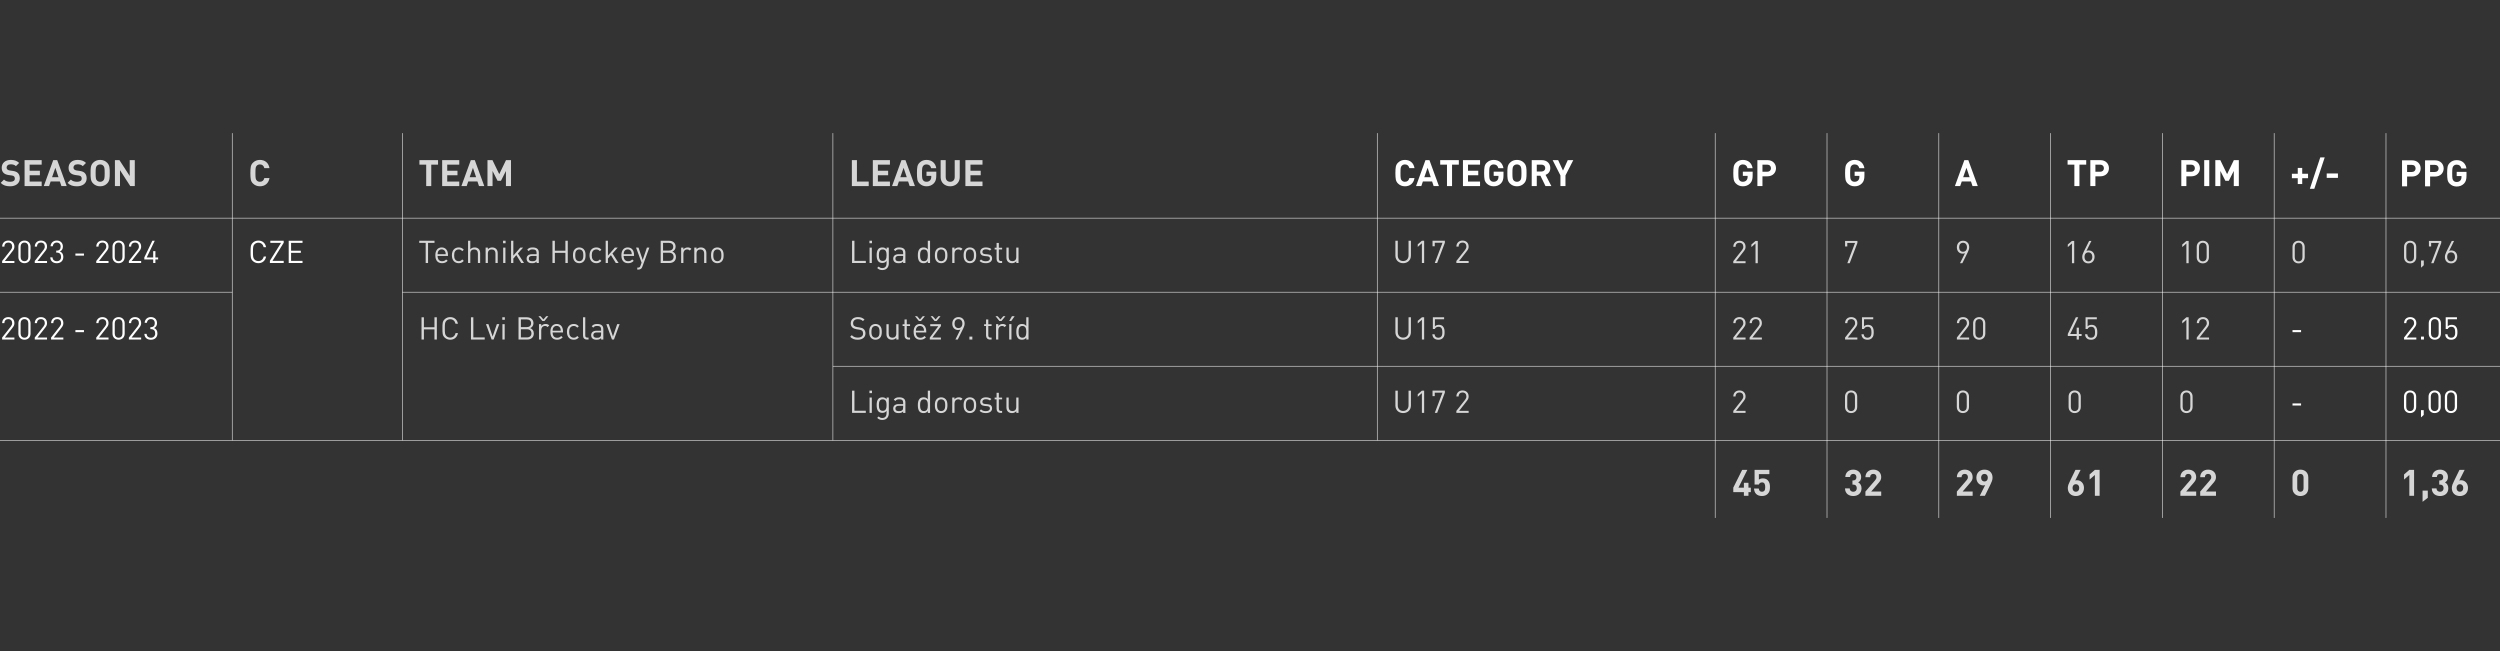 <?xml version="1.0" encoding="utf-8"?>
<!-- Generator: Adobe Illustrator 16.0.0, SVG Export Plug-In . SVG Version: 6.00 Build 0)  -->
<!DOCTYPE svg PUBLIC "-//W3C//DTD SVG 1.1//EN" "http://www.w3.org/Graphics/SVG/1.1/DTD/svg11.dtd">
<svg version="1.1" id="Layer_1" xmlns="http://www.w3.org/2000/svg" xmlns:xlink="http://www.w3.org/1999/xlink" x="0px" y="0px"
	 width="1920px" height="500px" viewBox="0 0 1920 500" enable-background="new 0 0 1920 500" xml:space="preserve">
<rect x="0" y="0" width="1920" height="500" fill="#333333" stroke="none"/>
<rect x="1" opacity="0" width="1920" height="500"/>
<g opacity="0.8">
	<path fill="#FFFFFF" d="M654.38,201.984v-17.089h1.824v15.457h8.737v1.632H654.38z"/>
	<path fill="#FFFFFF" d="M667.724,186.814v-1.944h1.944v1.944H667.724z M667.82,201.984v-11.809h1.728v11.809H667.82z"/>
	<path fill="#FFFFFF" d="M677.686,207.408c-1.772,0-2.761-0.456-4.009-1.584l1.128-1.104c0.864,0.771,1.465,1.176,2.832,1.176
		c2.28,0,3.241-1.608,3.241-3.624v-1.848c-0.96,1.224-2.041,1.536-3.313,1.536c-1.197,0-2.229-0.432-2.854-1.056
		c-1.176-1.176-1.438-3-1.438-4.92s0.264-3.744,1.438-4.92c0.624-0.624,1.68-1.032,2.88-1.032c1.296,0,2.354,0.288,3.313,1.536
		v-1.392h1.701v12.169C682.605,205.272,680.781,207.408,677.686,207.408z M677.948,191.567c-2.568,0-2.952,2.208-2.952,4.417
		s0.384,4.417,2.952,4.417c2.563,0,2.929-2.208,2.929-4.417S680.518,191.567,677.948,191.567z"/>
	<path fill="#FFFFFF" d="M693.621,201.984v-1.128c-0.96,0.96-1.824,1.272-3.409,1.272c-1.632,0-2.592-0.312-3.336-1.08
		c-0.576-0.576-0.888-1.464-0.888-2.4c0-2.064,1.438-3.408,4.081-3.408h3.552v-1.128c0-1.729-0.864-2.592-3.024-2.592
		c-1.512,0-2.278,0.36-2.976,1.344l-1.176-1.08c1.056-1.368,2.256-1.752,4.176-1.752c3.168,0,4.729,1.368,4.729,3.937v8.017h-1.729
		V201.984z M693.621,196.536h-3.313c-1.771,0-2.64,0.72-2.64,2.088s0.84,2.016,2.712,2.016c1.008,0,1.896-0.072,2.64-0.792
		c0.408-0.384,0.604-1.056,0.604-2.04L693.621,196.536L693.621,196.536z"/>
	<path fill="#FFFFFF" d="M712.58,201.984v-1.416c-0.96,1.248-2.064,1.56-3.36,1.56c-1.2,0-2.256-0.408-2.88-1.032
		c-1.2-1.2-1.438-3.168-1.438-5.016c0-1.848,0.235-3.816,1.438-5.017c0.624-0.624,1.68-1.032,2.88-1.032
		c1.296,0,2.376,0.288,3.336,1.512v-6.648h1.729v17.089H712.58z M709.604,191.567c-2.563,0-2.977,2.208-2.977,4.513
		c0,2.305,0.408,4.512,2.977,4.512c2.569,0,2.952-2.208,2.952-4.512C712.556,193.776,712.172,191.567,709.604,191.567z"/>
	<path fill="#FFFFFF" d="M726.188,200.784c-0.813,0.816-1.939,1.344-3.384,1.344c-1.438,0-2.563-0.528-3.384-1.344
		c-1.2-1.224-1.438-2.88-1.438-4.704c0-1.824,0.237-3.48,1.438-4.705c0.816-0.816,1.944-1.344,3.384-1.344
		c1.44,0,2.568,0.528,3.384,1.344c1.2,1.224,1.44,2.88,1.44,4.705C727.628,197.903,727.388,199.56,726.188,200.784z
		 M724.964,192.431c-0.552-0.552-1.319-0.864-2.16-0.864c-0.84,0-1.584,0.312-2.136,0.864c-0.864,0.864-0.96,2.328-0.96,3.648
		c0,1.32,0.096,2.784,0.96,3.648c0.552,0.552,1.296,0.864,2.136,0.864c0.841,0,1.608-0.312,2.16-0.864
		c0.864-0.864,0.938-2.328,0.938-3.648C725.9,194.759,725.828,193.295,724.964,192.431z"/>
	<path fill="#FFFFFF" d="M737.924,192.431c-0.646-0.648-1.128-0.864-2.04-0.864c-1.729,0-2.833,1.368-2.833,3.168v7.249h-1.728
		v-11.809h1.728v1.44c0.648-0.984,1.944-1.584,3.313-1.584c1.128,0,1.991,0.264,2.832,1.104L737.924,192.431z"/>
	<path fill="#FFFFFF" d="M748.268,200.784c-0.813,0.816-1.939,1.344-3.384,1.344c-1.438,0-2.563-0.528-3.384-1.344
		c-1.2-1.224-1.439-2.88-1.439-4.704c0-1.824,0.239-3.48,1.439-4.705c0.816-0.816,1.944-1.344,3.384-1.344
		c1.44,0,2.568,0.528,3.384,1.344c1.2,1.224,1.44,2.88,1.44,4.705C749.708,197.903,749.468,199.56,748.268,200.784z
		 M747.043,192.431c-0.552-0.552-1.32-0.864-2.16-0.864s-1.584,0.312-2.136,0.864c-0.864,0.864-0.96,2.328-0.96,3.648
		c0,1.32,0.096,2.784,0.96,3.648c0.552,0.552,1.296,0.864,2.136,0.864s1.608-0.312,2.16-0.864c0.864-0.864,0.938-2.328,0.938-3.648
		C747.98,194.759,747.908,193.295,747.043,192.431z"/>
	<path fill="#FFFFFF" d="M757.124,202.128c-1.992,0-3.552-0.456-4.848-1.704l1.147-1.152c0.938,0.984,2.208,1.368,3.672,1.368
		c1.944,0,3.146-0.696,3.146-2.088c0-1.032-0.604-1.608-1.968-1.729l-1.944-0.168c-2.304-0.192-3.528-1.224-3.528-3.168
		c0-2.16,1.824-3.457,4.347-3.457c1.682,0,3.189,0.408,4.25,1.271l-1.131,1.128c-0.841-0.646-1.921-0.936-3.146-0.936
		c-1.729,0-2.644,0.744-2.644,1.944c0,1.008,0.575,1.608,2.063,1.729l1.896,0.168c2.063,0.192,3.479,0.984,3.479,3.192
		C761.924,200.808,759.98,202.128,757.124,202.128z"/>
	<path fill="#FFFFFF" d="M768.403,201.984c-2.021,0-3.024-1.416-3.024-3.168v-7.249h-1.488v-1.32h1.488v-3.696h1.729v3.696h2.521
		v1.32h-2.521v7.201c0,1.08,0.504,1.728,1.604,1.728h0.912v1.488H768.403z"/>
	<path fill="#FFFFFF" d="M780.523,201.984v-1.32c-0.845,0.96-2.021,1.464-3.336,1.464c-1.272,0-2.328-0.384-3.053-1.104
		c-0.84-0.816-1.195-1.944-1.195-3.313v-7.537h1.729v7.272c0,2.088,1.104,3.145,2.88,3.145c1.776,0,2.952-1.08,2.952-3.145v-7.272
		h1.729v11.809L780.523,201.984L780.523,201.984z"/>
</g>
<g opacity="0.8">
	<path fill="#FFFFFF" d="M658.773,260.911c-2.568,0-4.25-0.647-5.856-2.256l1.248-1.248c1.416,1.416,2.736,1.872,4.656,1.872
		c2.495,0,4.03-1.176,4.03-3.168c0-0.889-0.267-1.656-0.814-2.137c-0.552-0.479-0.984-0.623-2.232-0.815l-1.992-0.312
		c-1.344-0.221-2.396-0.648-3.144-1.301c-0.864-0.768-1.296-1.824-1.296-3.192c0-2.904,2.088-4.824,5.472-4.824
		c2.188,0,3.625,0.552,5.088,1.872l-1.176,1.176c-1.056-0.96-2.185-1.464-3.981-1.464c-2.278,0-3.604,1.272-3.604,3.168
		c0,0.84,0.24,1.512,0.77,1.968c0.526,0.456,1.416,0.792,2.307,0.938l1.872,0.287c1.604,0.237,2.396,0.573,3.121,1.197
		c0.936,0.792,1.438,1.971,1.438,3.387C664.677,259.063,662.325,260.911,658.773,260.911z"/>
	<path fill="#FFFFFF" d="M675.765,259.566c-0.813,0.813-1.939,1.345-3.384,1.345c-1.438,0-2.566-0.528-3.384-1.345
		c-1.2-1.228-1.44-2.879-1.44-4.703s0.24-3.48,1.44-4.705c0.815-0.816,1.944-1.344,3.384-1.344c1.44,0,2.568,0.528,3.384,1.344
		c1.2,1.224,1.44,2.88,1.44,4.705C677.205,256.688,676.965,258.343,675.765,259.566z M674.541,251.214
		c-0.552-0.552-1.32-0.864-2.16-0.864s-1.584,0.312-2.136,0.864c-0.864,0.864-0.96,2.328-0.96,3.647c0,1.32,0.096,2.785,0.96,3.646
		c0.552,0.556,1.296,0.864,2.136,0.864s1.608-0.313,2.16-0.864c0.864-0.86,0.938-2.325,0.938-3.646
		C675.477,253.542,675.405,252.078,674.541,251.214z"/>
	<path fill="#FFFFFF" d="M688.365,260.768v-1.316c-0.84,0.96-2.021,1.464-3.336,1.464c-1.272,0-2.328-0.388-3.049-1.104
		c-0.844-0.813-1.199-1.941-1.199-3.313v-7.537h1.729v7.271c0,2.088,1.104,3.146,2.88,3.146c1.776,0,2.952-1.08,2.952-3.146v-7.271
		h1.729v11.813h-1.706V260.768L688.365,260.768z"/>
	<path fill="#FFFFFF" d="M697.701,260.768c-2.018,0-3.024-1.416-3.024-3.168v-7.25h-1.485v-1.32h1.485v-3.696h1.729v3.696h2.521
		v1.32h-2.521v7.201c0,1.08,0.504,1.729,1.604,1.729h0.912v1.487H697.701L697.701,260.768z"/>
	<path fill="#FFFFFF" d="M703.388,255.318c0,2.593,1.229,4.08,3.48,4.08c1.368,0,2.16-0.407,3.096-1.348l1.176,1.032
		c-1.198,1.2-2.304,1.824-4.316,1.824c-3.12,0-5.16-1.872-5.16-6.05c0-3.814,1.848-6.047,4.848-6.047
		c3.048,0,4.854,2.208,4.854,5.708v0.793h-7.974L703.388,255.318L703.388,255.318z M707.324,246.51h-1.633l-3-3.672h1.652
		l2.16,2.521l2.16-2.521h1.656L707.324,246.51z M709.268,252.055c-0.455-1.08-1.512-1.777-2.76-1.777s-2.304,0.697-2.76,1.777
		c-0.264,0.647-0.313,1.008-0.36,1.967h6.241C709.58,253.063,709.532,252.702,709.268,252.055z"/>
	<path fill="#FFFFFF" d="M714.068,260.768v-1.484l6.574-8.785h-6.219v-1.536h8.209v1.464l-6.601,8.813h6.601v1.537h-8.564V260.768
		L714.068,260.768z M719.348,246.51h-1.632l-3-3.672h1.656l2.16,2.521l2.159-2.521h1.652L719.348,246.51z"/>
	<path fill="#FFFFFF" d="M739.748,252.294l-4.2,8.474h-1.8l3.84-7.682c-0.527,0.24-1.152,0.359-1.824,0.359
		c-2.664,0-4.416-2.039-4.416-4.847c0-2.904,1.824-5.064,4.729-5.064s4.752,1.968,4.752,4.92
		C740.828,249.678,740.468,250.854,739.748,252.294z M736.076,245.07c-1.824,0-3,1.368-3,3.456c0,1.896,1.031,3.457,3,3.457
		c1.824,0,3.021-1.344,3.021-3.457C739.1,246.438,737.9,245.07,736.076,245.07z"/>
	<path fill="#FFFFFF" d="M744.5,260.768v-2.257h2.256v2.257H744.5z"/>
	<path fill="#FFFFFF" d="M760.314,260.768c-2.021,0-3.023-1.416-3.023-3.168v-7.25h-1.488v-1.32h1.488v-3.696h1.729v3.696h2.521
		v1.32h-2.521v7.201c0,1.08,0.508,1.729,1.607,1.729h0.912v1.487H760.314L760.314,260.768z"/>
	<path fill="#FFFFFF" d="M769.171,246.51h-1.632l-3-3.672h1.656l2.16,2.521l2.155-2.521h1.656L769.171,246.51z M771.571,251.214
		c-0.648-0.647-1.128-0.864-2.04-0.864c-1.729,0-2.833,1.368-2.833,3.167v7.25h-1.729v-11.813h1.729v1.44
		c0.646-0.984,1.939-1.584,3.313-1.584c1.128,0,1.992,0.264,2.832,1.104L771.571,251.214z"/>
	<path fill="#FFFFFF" d="M776.658,246.51h-1.584l2.111-3.672h2.063L776.658,246.51z M775.074,260.768v-11.81h1.728v11.81H775.074z"
		/>
	<path fill="#FFFFFF" d="M788.203,260.768v-1.416c-0.96,1.248-2.064,1.563-3.36,1.563c-1.2,0-2.256-0.408-2.88-1.032
		c-1.2-1.197-1.438-3.168-1.438-5.016c0-1.852,0.237-3.816,1.438-5.02c0.624-0.624,1.68-1.032,2.88-1.032
		c1.296,0,2.376,0.288,3.336,1.512v-6.648h1.729v17.091h-1.705V260.768z M785.227,250.35c-2.563,0-2.977,2.208-2.977,4.513
		s0.408,4.512,2.977,4.512c2.569,0,2.952-2.208,2.952-4.512C788.179,252.559,787.794,250.35,785.227,250.35z"/>
</g>
<g opacity="0.8">
	<path fill="#FFFFFF" d="M654.38,317.102v-17.09h1.824v15.457h8.737v1.633H654.38z"/>
	<path fill="#FFFFFF" d="M667.724,301.932v-1.939h1.944v1.939H667.724z M667.82,317.102v-11.81h1.728v11.81H667.82z"/>
	<path fill="#FFFFFF" d="M677.686,322.525c-1.772,0-2.761-0.457-4.009-1.584l1.128-1.104c0.864,0.769,1.465,1.176,2.832,1.176
		c2.28,0,3.241-1.604,3.241-3.624v-1.848c-0.96,1.225-2.041,1.536-3.313,1.536c-1.197,0-2.229-0.433-2.854-1.056
		c-1.176-1.181-1.438-3-1.438-4.92c0-1.925,0.264-3.744,1.438-4.925c0.624-0.62,1.68-1.028,2.88-1.028
		c1.296,0,2.354,0.289,3.313,1.537v-1.396h1.701v12.169C682.605,320.389,680.781,322.525,677.686,322.525z M677.948,306.684
		c-2.568,0-2.952,2.209-2.952,4.418s0.384,4.416,2.952,4.416c2.563,0,2.929-2.207,2.929-4.416S680.518,306.684,677.948,306.684z"/>
	<path fill="#FFFFFF" d="M693.621,317.102v-1.129c-0.96,0.961-1.824,1.272-3.409,1.272c-1.632,0-2.592-0.312-3.336-1.08
		c-0.576-0.576-0.888-1.464-0.888-2.399c0-2.063,1.438-3.408,4.081-3.408h3.552v-1.129c0-1.729-0.864-2.592-3.024-2.592
		c-1.512,0-2.278,0.36-2.976,1.344l-1.176-1.075c1.056-1.368,2.256-1.757,4.176-1.757c3.168,0,4.729,1.369,4.729,3.938v8.019h-1.729
		V317.102z M693.621,311.652h-3.313c-1.771,0-2.64,0.721-2.64,2.089s0.84,2.016,2.712,2.016c1.008,0,1.896-0.071,2.64-0.792
		c0.408-0.384,0.604-1.056,0.604-2.04L693.621,311.652L693.621,311.652z"/>
	<path fill="#FFFFFF" d="M712.58,317.102v-1.416c-0.96,1.248-2.064,1.563-3.36,1.563c-1.2,0-2.256-0.408-2.88-1.032
		c-1.2-1.197-1.438-3.168-1.438-5.016c0-1.852,0.235-3.816,1.438-5.021c0.624-0.623,1.68-1.031,2.88-1.031
		c1.296,0,2.376,0.287,3.336,1.516v-6.646h1.729v17.092h-1.705V317.102z M709.604,306.684c-2.563,0-2.977,2.209-2.977,4.518
		c0,2.305,0.408,4.512,2.977,4.512c2.569,0,2.952-2.208,2.952-4.512C712.556,308.893,712.172,306.684,709.604,306.684z"/>
	<path fill="#FFFFFF" d="M726.188,315.9c-0.813,0.813-1.939,1.345-3.384,1.345c-1.438,0-2.563-0.528-3.384-1.345
		c-1.2-1.228-1.438-2.879-1.438-4.703s0.237-3.48,1.438-4.705c0.816-0.816,1.944-1.344,3.384-1.344c1.44,0,2.568,0.523,3.384,1.344
		c1.2,1.224,1.44,2.88,1.44,4.705C727.628,313.021,727.388,314.677,726.188,315.9z M724.964,307.548
		c-0.552-0.552-1.319-0.864-2.16-0.864c-0.84,0-1.584,0.313-2.136,0.864c-0.864,0.864-0.96,2.328-0.96,3.648
		c0,1.319,0.096,2.784,0.96,3.646c0.552,0.555,1.296,0.864,2.136,0.864c0.841,0,1.608-0.313,2.16-0.864
		c0.864-0.861,0.938-2.326,0.938-3.646C725.9,309.876,725.828,308.412,724.964,307.548z"/>
	<path fill="#FFFFFF" d="M737.924,307.548c-0.646-0.647-1.128-0.864-2.04-0.864c-1.729,0-2.833,1.368-2.833,3.168v7.25h-1.728
		v-11.81h1.728v1.44c0.648-0.984,1.944-1.584,3.313-1.584c1.128,0,1.991,0.264,2.832,1.104L737.924,307.548z"/>
	<path fill="#FFFFFF" d="M748.268,315.9c-0.813,0.813-1.939,1.345-3.384,1.345c-1.438,0-2.563-0.528-3.384-1.345
		c-1.2-1.228-1.439-2.879-1.439-4.703s0.239-3.48,1.439-4.705c0.816-0.816,1.944-1.344,3.384-1.344c1.44,0,2.568,0.523,3.384,1.344
		c1.2,1.224,1.44,2.88,1.44,4.705C749.708,313.021,749.468,314.677,748.268,315.9z M747.043,307.548
		c-0.552-0.552-1.32-0.864-2.16-0.864s-1.584,0.313-2.136,0.864c-0.864,0.864-0.96,2.328-0.96,3.648c0,1.319,0.096,2.784,0.96,3.646
		c0.552,0.555,1.296,0.864,2.136,0.864s1.608-0.313,2.16-0.864c0.864-0.861,0.938-2.326,0.938-3.646
		C747.98,309.876,747.908,308.412,747.043,307.548z"/>
	<path fill="#FFFFFF" d="M757.124,317.245c-1.992,0-3.552-0.456-4.848-1.704l1.147-1.152c0.938,0.984,2.208,1.368,3.672,1.368
		c1.944,0,3.146-0.696,3.146-2.088c0-1.032-0.604-1.608-1.968-1.729l-1.944-0.168c-2.304-0.188-3.528-1.224-3.528-3.168
		c0-2.16,1.824-3.457,4.347-3.457c1.682,0,3.189,0.408,4.25,1.272l-1.131,1.128c-0.841-0.648-1.921-0.936-3.146-0.936
		c-1.729,0-2.644,0.744-2.644,1.939c0,1.012,0.575,1.608,2.063,1.729l1.896,0.169c2.063,0.188,3.479,0.979,3.479,3.188
		C761.924,315.925,759.98,317.245,757.124,317.245z"/>
	<path fill="#FFFFFF" d="M768.403,317.102c-2.021,0-3.024-1.416-3.024-3.168v-7.25h-1.488v-1.315h1.488v-3.696h1.729v3.696h2.521
		v1.315h-2.521v7.201c0,1.08,0.504,1.729,1.604,1.729h0.912v1.487H768.403L768.403,317.102z"/>
	<path fill="#FFFFFF" d="M780.523,317.102v-1.316c-0.845,0.96-2.021,1.464-3.336,1.464c-1.272,0-2.328-0.388-3.053-1.104
		c-0.84-0.813-1.195-1.941-1.195-3.313v-7.537h1.729v7.271c0,2.088,1.104,3.146,2.88,3.146c1.776,0,2.952-1.08,2.952-3.146v-7.271
		h1.729V317.1h-1.702L780.523,317.102L780.523,317.102z"/>
</g>
<g opacity="0.8">
	<g>
		<path fill="#FFFFFF" d="M1077.614,260.911c-3.456,0-5.952-2.376-5.952-5.785v-11.449h1.824v11.306
			c0,2.596,1.632,4.299,4.128,4.299s4.147-1.703,4.147-4.299v-11.306h1.824v11.449
			C1083.591,258.535,1081.07,260.911,1077.614,260.911z"/>
		<path fill="#FFFFFF" d="M1092.014,260.768V245.6l-3.188,2.809v-1.968l3.188-2.76h1.729v17.088h-1.729V260.768z"/>
		<path fill="#FFFFFF" d="M1108.07,259.663c-0.792,0.792-1.896,1.272-3.408,1.272c-1.488,0-2.688-0.48-3.434-1.229
			c-0.743-0.771-1.104-1.752-1.199-2.979h1.729c0.216,1.705,1.104,2.664,2.904,2.664c0.84,0,1.608-0.287,2.112-0.791
			c0.888-0.89,0.936-2.257,0.936-3.479c0-2.088-0.407-4.149-2.88-4.149c-1.488,0-2.496,0.672-2.832,1.682h-1.561v-8.979h8.641v1.536
			h-7.08v5.424c0.672-0.744,1.729-1.176,3.072-1.176c1.271,0,2.28,0.408,2.952,1.08c1.248,1.249,1.416,2.979,1.416,4.584
			C1109.439,256.831,1109.295,258.439,1108.07,259.663z"/>
	</g>
</g>
<g opacity="0.8">
	<g>
		<path fill="#FFFFFF" d="M1077.614,317.245c-3.456,0-5.952-2.376-5.952-5.785v-11.449h1.824v11.306
			c0,2.596,1.632,4.299,4.128,4.299s4.147-1.703,4.147-4.299v-11.306h1.824v11.449
			C1083.591,314.869,1081.07,317.245,1077.614,317.245z"/>
		<path fill="#FFFFFF" d="M1092.015,317.102v-15.17l-3.188,2.813v-1.972l3.188-2.76h1.729v17.088H1092.015L1092.015,317.102z"/>
		<path fill="#FFFFFF" d="M1103.726,317.102h-1.818l5.928-15.554h-5.952v2.688h-1.704v-4.229h9.48v1.536L1103.726,317.102z"/>
		<path fill="#FFFFFF" d="M1118.485,317.102v-1.537l6.743-8.564c0.646-0.84,0.962-1.584,0.962-2.521c0-1.85-1.104-3.069-2.979-3.069
			c-1.584,0-2.976,0.888-2.976,3.096h-1.729c0-2.688,1.853-4.632,4.704-4.632c2.813,0,4.705,1.8,4.705,4.605
			c0,1.366-0.434,2.256-1.368,3.455l-5.978,7.633h7.346v1.537h-9.431L1118.485,317.102L1118.485,317.102z"/>
	</g>
</g>
<g opacity="0.8">
	<g>
		<path fill="#FFFFFF" d="M1077.614,202.128c-3.456,0-5.952-2.376-5.952-5.785v-11.449h1.824V196.2c0,2.594,1.632,4.297,4.128,4.297
			s4.147-1.703,4.147-4.297v-11.306h1.824v11.449C1083.591,199.752,1081.07,202.128,1077.614,202.128z"/>
		<path fill="#FFFFFF" d="M1092.015,201.984v-15.17l-3.188,2.812v-1.97l3.188-2.761h1.729v17.089H1092.015L1092.015,201.984z"/>
		<path fill="#FFFFFF" d="M1103.726,201.984h-1.818l5.928-15.554h-5.952v2.688h-1.704v-4.227h9.48v1.536L1103.726,201.984z"/>
		<path fill="#FFFFFF" d="M1118.485,201.984v-1.537l6.743-8.566c0.646-0.84,0.962-1.584,0.962-2.521c0-1.849-1.104-3.07-2.979-3.07
			c-1.584,0-2.976,0.888-2.976,3.096h-1.729c0-2.688,1.853-4.632,4.704-4.632c2.813,0,4.705,1.8,4.705,4.606
			c0,1.367-0.434,2.256-1.368,3.455l-5.978,7.633h7.346v1.537L1118.485,201.984L1118.485,201.984z"/>
	</g>
</g>
<g opacity="0.8">
	<g>
		<path fill="#FFFFFF" d="M1331.16,260.768v-1.537l6.745-8.564c0.646-0.84,0.96-1.584,0.96-2.52c0-1.848-1.104-3.072-2.979-3.072
			c-1.584,0-2.976,0.888-2.976,3.096h-1.729c0-2.688,1.853-4.632,4.704-4.632c2.813,0,4.705,1.8,4.705,4.608
			c0,1.368-0.433,2.256-1.368,3.458l-5.977,7.633h7.345v1.537h-9.431L1331.16,260.768L1331.16,260.768z"/>
		<path fill="#FFFFFF" d="M1343.688,260.768v-1.537l6.745-8.564c0.647-0.84,0.96-1.584,0.96-2.52c0-1.848-1.104-3.072-2.977-3.072
			c-1.584,0-2.979,0.888-2.979,3.096h-1.729c0-2.688,1.848-4.632,4.704-4.632c2.809,0,4.705,1.8,4.705,4.608
			c0,1.368-0.438,2.256-1.368,3.458l-5.979,7.633h7.35v1.537h-9.435v-0.004h0.003V260.768L1343.688,260.768z"/>
	</g>
</g>
<g opacity="0.8">
	<g>
		<path fill="#FFFFFF" d="M1331.16,317.102v-1.537l6.745-8.564c0.646-0.84,0.96-1.584,0.96-2.521c0-1.85-1.104-3.069-2.979-3.069
			c-1.584,0-2.976,0.888-2.976,3.096h-1.729c0-2.688,1.853-4.632,4.704-4.632c2.813,0,4.705,1.8,4.705,4.605
			c0,1.366-0.433,2.256-1.368,3.455l-5.977,7.633h7.345v1.537h-9.43V317.102L1331.16,317.102z"/>
	</g>
</g>
<g opacity="0.8">
	<g>
		<path fill="#FFFFFF" d="M1417.021,260.768v-1.537l6.742-8.564c0.646-0.84,0.963-1.584,0.963-2.52c0-1.848-1.104-3.072-2.979-3.072
			c-1.584,0-2.978,0.888-2.978,3.096h-1.729c0-2.688,1.85-4.632,4.704-4.632c2.81,0,4.705,1.8,4.705,4.608
			c0,1.368-0.438,2.256-1.368,3.458l-5.979,7.633h7.349v1.537h-9.433v-0.004h0.004V260.768L1417.021,260.768z"/>
		<path fill="#FFFFFF" d="M1437.637,259.663c-0.792,0.792-1.896,1.272-3.408,1.272c-1.483,0-2.688-0.48-3.433-1.229
			c-0.744-0.771-1.104-1.752-1.2-2.979h1.729c0.216,1.705,1.104,2.664,2.903,2.664c0.84,0,1.604-0.287,2.109-0.791
			c0.891-0.89,0.938-2.257,0.938-3.479c0-2.088-0.407-4.149-2.882-4.149c-1.486,0-2.494,0.672-2.832,1.682H1430v-8.979h8.643v1.536
			h-7.078v5.424c0.673-0.744,1.729-1.176,3.07-1.176c1.271,0,2.278,0.408,2.951,1.08c1.248,1.249,1.416,2.979,1.416,4.584
			C1439.005,256.831,1438.861,258.439,1437.637,259.663z"/>
	</g>
</g>
<g opacity="0.8">
	<g>
		<path fill="#FFFFFF" d="M1421.652,317.245c-2.663,0-4.685-1.872-4.685-4.705v-7.969c0-2.832,2.021-4.704,4.685-4.704
			s4.682,1.872,4.682,4.704v7.969C1426.334,315.373,1424.316,317.245,1421.652,317.245z M1424.605,304.668
			c0-1.872-1.061-3.264-2.953-3.264c-1.896,0-2.951,1.392-2.951,3.264v7.777c0,1.871,1.056,3.264,2.951,3.264
			c1.895,0,2.953-1.393,2.953-3.264V304.668z"/>
	</g>
</g>
<g opacity="0.8">
	<g>
		<path fill="#FFFFFF" d="M1502.876,260.768v-1.537l6.745-8.564c0.646-0.84,0.96-1.584,0.96-2.52c0-1.848-1.104-3.072-2.979-3.072
			c-1.584,0-2.978,0.888-2.978,3.096h-1.729c0-2.688,1.852-4.632,4.705-4.632c2.811,0,4.703,1.8,4.703,4.608
			c0,1.368-0.433,2.256-1.367,3.458l-5.978,7.633h7.345v1.537h-9.431v-0.004h0.003L1502.876,260.768L1502.876,260.768z"/>
		<path fill="#FFFFFF" d="M1520.036,260.911c-2.664,0-4.681-1.872-4.681-4.705v-7.969c0-2.832,2.017-4.704,4.681-4.704
			s4.681,1.872,4.681,4.704v7.969C1524.717,259.039,1522.7,260.911,1520.036,260.911z M1522.988,248.334
			c0-1.872-1.059-3.264-2.952-3.264c-1.896,0-2.952,1.392-2.952,3.264v7.777c0,1.871,1.057,3.264,2.952,3.264
			c1.895,0,2.952-1.393,2.952-3.264V248.334z"/>
	</g>
</g>
<g opacity="0.8">
	<g>
		<path fill="#FFFFFF" d="M1507.509,317.245c-2.663,0-4.681-1.872-4.681-4.705v-7.969c0-2.832,2.017-4.704,4.681-4.704
			s4.683,1.872,4.683,4.704v7.969C1512.189,315.373,1510.173,317.245,1507.509,317.245z M1510.461,304.668
			c0-1.872-1.056-3.264-2.952-3.264c-1.896,0-2.952,1.392-2.952,3.264v7.777c0,1.871,1.061,3.264,2.952,3.264
			c1.896,0,2.952-1.393,2.952-3.264V304.668z"/>
	</g>
</g>
<g opacity="0.8">
	<g>
		<path fill="#FFFFFF" d="M1679.156,260.768V245.6l-3.192,2.809v-1.968l3.192-2.76h1.729v17.088h-1.729V260.768z"/>
		<path fill="#FFFFFF" d="M1687.123,260.768v-1.537l6.745-8.564c0.646-0.84,0.96-1.584,0.96-2.52c0-1.848-1.104-3.072-2.979-3.072
			c-1.584,0-2.979,0.888-2.979,3.096h-1.729c0-2.688,1.851-4.632,4.702-4.632c2.813,0,4.705,1.8,4.705,4.608
			c0,1.368-0.433,2.256-1.366,3.458l-5.979,7.633h7.345v1.537h-9.43L1687.123,260.768L1687.123,260.768z"/>
	</g>
</g>
<g opacity="0.8">
	<g>
		<path fill="#FFFFFF" d="M1679.229,317.245c-2.662,0-4.681-1.872-4.681-4.705v-7.969c0-2.832,2.017-4.704,4.681-4.704
			s4.686,1.872,4.686,4.704v7.969C1683.909,315.373,1681.893,317.245,1679.229,317.245z M1682.182,304.668
			c0-1.872-1.057-3.264-2.953-3.264c-1.896,0-2.949,1.392-2.949,3.264v7.777c0,1.871,1.058,3.264,2.949,3.264
			c1.896,0,2.953-1.393,2.953-3.264V304.668z"/>
	</g>
</g>
<g>
	<g>
		<path fill="#FFFFFF" d="M1760.645,255.104v-1.604h6.576v1.604H1760.645z"/>
	</g>
</g>
<g>
	<g>
		<path fill="#FFFFFF" d="M1760.645,311.438v-1.604h6.576v1.604H1760.645z"/>
	</g>
</g>
<g>
	<g>
		<path fill="#FFFFFF" d="M1846.313,260.768v-1.537l6.744-8.564c0.647-0.84,0.961-1.584,0.961-2.52c0-1.848-1.104-3.072-2.978-3.072
			c-1.584,0-2.976,0.888-2.976,3.096h-1.729c0-2.688,1.849-4.632,4.704-4.632c2.809,0,4.705,1.8,4.705,4.608
			c0,1.368-0.434,2.256-1.368,3.458l-5.978,7.633h7.346v1.537h-9.432V260.768L1846.313,260.768z"/>
		<path fill="#FFFFFF" d="M1859.318,260.768v-2.257h2.257v2.257H1859.318z"/>
		<path fill="#FFFFFF" d="M1869.952,260.911c-2.664,0-4.681-1.872-4.681-4.705v-7.969c0-2.832,2.017-4.704,4.681-4.704
			s4.681,1.872,4.681,4.704v7.969C1874.633,259.039,1872.616,260.911,1869.952,260.911z M1872.904,248.334
			c0-1.872-1.057-3.264-2.952-3.264s-2.952,1.392-2.952,3.264v7.777c0,1.871,1.057,3.264,2.952,3.264s2.952-1.393,2.952-3.264
			V248.334z"/>
		<path fill="#FFFFFF" d="M1885.936,259.663c-0.791,0.792-1.896,1.272-3.403,1.272c-1.488,0-2.688-0.48-3.437-1.229
			c-0.744-0.771-1.104-1.752-1.201-2.979h1.729c0.216,1.705,1.104,2.664,2.903,2.664c0.84,0,1.607-0.287,2.112-0.791
			c0.888-0.89,0.937-2.257,0.937-3.479c0-2.088-0.406-4.149-2.881-4.149c-1.487,0-2.495,0.672-2.832,1.682h-1.563v-8.979h8.643
			v1.536h-7.08v5.424c0.673-0.744,1.729-1.176,3.072-1.176c1.271,0,2.279,0.408,2.952,1.08c1.248,1.249,1.416,2.979,1.416,4.584
			C1887.304,256.831,1887.16,258.439,1885.936,259.663z"/>
	</g>
</g>
<g>
	<g>
		<path fill="#FFFFFF" d="M1850.943,317.245c-2.663,0-4.685-1.872-4.685-4.705v-7.969c0-2.832,2.021-4.704,4.685-4.704
			s4.682,1.872,4.682,4.704v7.969C1855.625,315.373,1853.607,317.245,1850.943,317.245z M1853.896,304.668
			c0-1.872-1.061-3.264-2.953-3.264c-1.896,0-2.951,1.392-2.951,3.264v7.777c0,1.871,1.056,3.264,2.951,3.264
			c1.895,0,2.953-1.393,2.953-3.264V304.668z"/>
		<path fill="#FFFFFF" d="M1859.318,320.559v-5.565h2.113v3.672L1859.318,320.559z"/>
		<path fill="#FFFFFF" d="M1869.809,317.245c-2.664,0-4.682-1.872-4.682-4.705v-7.969c0-2.832,2.018-4.704,4.682-4.704
			s4.685,1.872,4.685,4.704v7.969C1874.488,315.373,1872.473,317.245,1869.809,317.245z M1872.76,304.668
			c0-1.872-1.056-3.264-2.951-3.264c-1.895,0-2.953,1.392-2.953,3.264v7.777c0,1.871,1.061,3.264,2.953,3.264
			c1.896,0,2.951-1.393,2.951-3.264V304.668z"/>
		<path fill="#FFFFFF" d="M1882.336,317.245c-2.664,0-4.681-1.872-4.681-4.705v-7.969c0-2.832,2.017-4.704,4.681-4.704
			s4.682,1.872,4.682,4.704v7.969C1887.018,315.373,1885,317.245,1882.336,317.245z M1885.288,304.668
			c0-1.872-1.056-3.264-2.952-3.264s-2.952,1.392-2.952,3.264v7.777c0,1.871,1.056,3.264,2.952,3.264s2.952-1.393,2.952-3.264
			V304.668z"/>
	</g>
</g>
<g opacity="0.8">
	<g>
		<path fill="#FFFFFF" d="M1596.585,258.055v2.713h-1.704v-2.713h-6.816v-1.56l6.172-12.817h1.85l-6.168,12.817h4.968v-4.849h1.704
			v4.849h2.089v1.56H1596.585z"/>
		<path fill="#FFFFFF" d="M1609.354,259.663c-0.793,0.792-1.896,1.272-3.404,1.272c-1.488,0-2.688-0.48-3.438-1.229
			c-0.744-0.771-1.104-1.752-1.199-2.979h1.729c0.216,1.705,1.104,2.664,2.904,2.664c0.84,0,1.604-0.287,2.108-0.791
			c0.892-0.89,0.938-2.257,0.938-3.479c0-2.088-0.407-4.149-2.88-4.149c-1.488,0-2.496,0.672-2.832,1.682h-1.563v-8.979h8.644v1.536
			h-7.079v5.424c0.672-0.744,1.729-1.176,3.071-1.176c1.271,0,2.276,0.408,2.949,1.08c1.248,1.249,1.416,2.979,1.416,4.584
			C1610.721,256.831,1610.577,258.439,1609.354,259.663z"/>
	</g>
</g>
<g opacity="0.8">
	<g>
		<path fill="#FFFFFF" d="M1593.369,317.245c-2.664,0-4.682-1.872-4.682-4.705v-7.969c0-2.832,2.018-4.704,4.682-4.704
			s4.681,1.872,4.681,4.704v7.969C1598.05,315.373,1596.033,317.245,1593.369,317.245z M1596.321,304.668
			c0-1.872-1.058-3.264-2.952-3.264c-1.896,0-2.952,1.392-2.952,3.264v7.777c0,1.871,1.056,3.264,2.952,3.264
			c1.896,0,2.952-1.393,2.952-3.264V304.668z"/>
	</g>
</g>
<g opacity="0.8">
	<g>
		<path fill="#FFFFFF" d="M7.814,143.08c-3.024,0-5.32-0.644-7.28-2.632l2.52-2.521c1.26,1.26,2.968,1.68,4.816,1.68
			c2.296,0,3.528-0.868,3.528-2.464c0-0.7-0.196-1.288-0.616-1.68c-0.392-0.364-0.84-0.56-1.764-0.7l-2.408-0.336
			c-1.708-0.252-2.968-0.784-3.864-1.652c-0.952-0.952-1.428-2.24-1.428-3.92c0-3.556,2.632-6.048,6.944-6.048
			c2.744,0,4.732,0.672,6.44,2.324l-2.464,2.436c-1.26-1.204-2.772-1.372-4.088-1.372c-2.072,0-3.08,1.146-3.08,2.52
			c0,0.504,0.168,1.036,0.588,1.428c0.392,0.364,1.036,0.672,1.848,0.784l2.352,0.336c1.82,0.252,2.968,0.756,3.808,1.54
			c1.064,1.008,1.54,2.464,1.54,4.229C15.206,140.896,11.986,143.08,7.814,143.08z"/>
		<path fill="#FFFFFF" d="M18.874,142.912v-19.936h13.132v3.472h-9.24v4.676h7.868v3.472h-7.868v4.844h9.24v3.472H18.874z"/>
		<path fill="#FFFFFF" d="M47.153,142.912l-1.176-3.528h-7.084l-1.204,3.528h-4.06l7.252-19.936h3.052l7.28,19.936H47.153z
			 M42.505,128.856l-2.52,7.252h4.956L42.505,128.856z"/>
		<path fill="#FFFFFF" d="M59.165,143.08c-3.024,0-5.32-0.644-7.28-2.632l2.521-2.521c1.26,1.26,2.968,1.68,4.816,1.68
			c2.296,0,3.528-0.868,3.528-2.464c0-0.7-0.196-1.288-0.616-1.68c-0.392-0.364-0.84-0.56-1.764-0.7l-2.408-0.336
			c-1.708-0.252-2.968-0.784-3.864-1.652c-0.952-0.952-1.428-2.24-1.428-3.92c0-3.556,2.632-6.048,6.944-6.048
			c2.744,0,4.732,0.672,6.44,2.324l-2.464,2.436c-1.26-1.204-2.772-1.372-4.088-1.372c-2.072,0-3.08,1.146-3.08,2.52
			c0,0.504,0.168,1.036,0.588,1.428c0.392,0.364,1.036,0.672,1.848,0.784l2.352,0.336c1.82,0.252,2.968,0.756,3.808,1.54
			c1.064,1.008,1.54,2.464,1.54,4.229C66.557,140.896,63.337,143.08,59.165,143.08z"/>
		<path fill="#FFFFFF" d="M82.293,140.896c-1.4,1.4-3.108,2.184-5.376,2.184s-4.004-0.784-5.404-2.184
			c-2.016-2.016-1.96-4.508-1.96-7.952c0-3.444-0.056-5.936,1.96-7.952c1.4-1.4,3.136-2.184,5.404-2.184s3.976,0.784,5.376,2.184
			c2.016,2.016,1.988,4.508,1.988,7.952C84.281,136.388,84.309,138.88,82.293,140.896z M79.409,127.344
			c-0.56-0.644-1.428-1.063-2.492-1.063s-1.96,0.42-2.52,1.063c-0.756,0.84-0.952,1.764-0.952,5.6c0,3.836,0.196,4.76,0.952,5.6
			c0.56,0.644,1.456,1.064,2.52,1.064s1.932-0.42,2.492-1.064c0.756-0.84,0.98-1.764,0.98-5.6
			C80.389,129.108,80.165,128.184,79.409,127.344z"/>
		<path fill="#FFFFFF" d="M100.044,142.912l-7.896-12.236v12.236h-3.892v-19.936h3.472l7.896,12.208v-12.208h3.892v19.936H100.044z"
			/>
	</g>
</g>
<g opacity="0.8">
	<path fill="#FFFFFF" d="M199.619,143.08c-2.128,0-3.92-0.728-5.376-2.184c-0.868-0.868-1.4-1.876-1.624-2.996
		c-0.224-1.12-0.336-2.772-0.336-4.956s0.112-3.836,0.336-4.956c0.224-1.148,0.756-2.128,1.624-2.996
		c1.456-1.456,3.248-2.184,5.376-2.184c3.836,0,6.664,2.24,7.336,6.3h-3.948c-0.42-1.708-1.484-2.828-3.36-2.828
		c-1.064,0-1.904,0.336-2.492,1.036c-0.813,0.868-0.98,1.764-0.98,5.628c0,3.864,0.168,4.76,0.98,5.628
		c0.588,0.7,1.428,1.036,2.492,1.036c1.876,0,2.94-1.12,3.36-2.828h3.948C206.283,140.84,203.427,143.08,199.619,143.08z"/>
</g>
<g opacity="0.8">
	<path fill="#FFFFFF" d="M331.211,126.448v16.464h-3.892v-16.464h-5.208v-3.472h14.308v3.472H331.211z"/>
	<path fill="#FFFFFF" d="M339.583,142.912v-19.936h13.132v3.472h-9.24v4.676h7.868v3.472h-7.868v4.844h9.24v3.472H339.583z"/>
	<path fill="#FFFFFF" d="M367.863,142.912l-1.176-3.528h-7.084l-1.204,3.528h-4.063l7.252-19.936h3.052l7.28,19.936H367.863z
		 M363.215,128.856l-2.52,7.252h4.956L363.215,128.856z"/>
	<path fill="#FFFFFF" d="M388.554,142.912v-11.62l-3.808,7.56h-2.632l-3.836-7.56v11.62h-3.896v-19.936h3.836l5.208,10.78
		l5.185-10.78h3.836v19.936H388.554z"/>
</g>
<g opacity="0.8">
	<path fill="#FFFFFF" d="M654.232,142.912v-19.936h3.892v16.464h9.044v3.472H654.232z"/>
	<path fill="#FFFFFF" d="M670.333,142.912v-19.936h13.132v3.472h-9.24v4.676h7.868v3.472h-7.868v4.844h9.24v3.472H670.333z"/>
	<path fill="#FFFFFF" d="M698.612,142.912l-1.179-3.528h-7.084l-1.201,3.528h-4.063l7.252-19.936h3.055l7.277,19.936H698.612z
		 M693.964,128.856l-2.52,7.252h4.956L693.964,128.856z"/>
	<path fill="#FFFFFF" d="M717.175,140.812c-1.54,1.568-3.388,2.268-5.628,2.268c-2.128,0-3.92-0.728-5.376-2.184
		c-0.868-0.868-1.397-1.876-1.624-2.996c-0.224-1.12-0.336-2.772-0.336-4.956s0.112-3.836,0.336-4.956
		c0.225-1.148,0.756-2.128,1.624-2.996c1.456-1.456,3.248-2.184,5.376-2.184c4.536,0,6.973,2.912,7.504,6.384h-3.92
		c-0.476-1.932-1.65-2.912-3.584-2.912c-1.036,0-1.876,0.364-2.492,1.063c-0.728,0.924-0.949,1.652-0.949,5.6
		c0,3.92,0.17,4.704,0.949,5.628c0.588,0.7,1.433,1.036,2.492,1.036c1.148,0,2.072-0.364,2.772-1.12
		c0.588-0.672,0.896-1.568,0.896-2.66v-0.756h-3.668v-3.248h7.532v2.912C719.08,137.648,718.547,139.356,717.175,140.812z"/>
	<path fill="#FFFFFF" d="M729.748,143.08c-4.088,0-7.336-2.772-7.336-7v-13.104h3.892v12.964c0,2.296,1.347,3.668,3.444,3.668
		s3.472-1.372,3.472-3.668v-12.964h3.864v13.104C737.083,140.308,733.835,143.08,729.748,143.08z"/>
	<path fill="#FFFFFF" d="M741.424,142.912v-19.936h13.132v3.472h-9.235v4.676h7.863v3.472h-7.863v4.844h9.235v3.472H741.424z"/>
</g>
<g>
	<g>
		<path fill="#FFFFFF" d="M1078.998,143.08c-2.128,0-3.92-0.728-5.376-2.184c-0.868-0.868-1.4-1.876-1.624-2.996
			c-0.225-1.12-0.336-2.772-0.336-4.956s0.111-3.836,0.336-4.956c0.224-1.148,0.756-2.128,1.624-2.996
			c1.456-1.456,3.248-2.184,5.376-2.184c3.836,0,6.664,2.24,7.336,6.3h-3.948c-0.42-1.708-1.479-2.828-3.355-2.828
			c-1.063,0-1.903,0.336-2.491,1.036c-0.813,0.868-0.979,1.764-0.979,5.628c0,3.864,0.168,4.76,0.979,5.628
			c0.588,0.7,1.428,1.036,2.491,1.036c1.876,0,2.938-1.12,3.355-2.828h3.948C1085.662,140.84,1082.806,143.08,1078.998,143.08z"/>
		<path fill="#FFFFFF" d="M1101.033,142.912l-1.176-3.528h-7.084l-1.204,3.528h-4.063l7.252-19.936h3.053l7.279,19.936H1101.033z
			 M1096.385,128.856l-2.52,7.252h4.956L1096.385,128.856z"/>
		<path fill="#FFFFFF" d="M1115.174,126.448v16.464h-3.893v-16.464h-5.208v-3.472h14.308v3.472H1115.174z"/>
		<path fill="#FFFFFF" d="M1123.545,142.912v-19.936h13.132v3.472h-9.239v4.676h7.867v3.472h-7.867v4.844h9.239v3.472H1123.545z"/>
		<path fill="#FFFFFF" d="M1152.777,140.812c-1.54,1.568-3.394,2.268-5.629,2.268c-2.132,0-3.924-0.728-5.375-2.184
			c-0.868-0.868-1.4-1.876-1.625-2.996c-0.229-1.12-0.34-2.772-0.34-4.956s0.111-3.836,0.34-4.956
			c0.225-1.148,0.757-2.128,1.625-2.996c1.451-1.456,3.248-2.184,5.375-2.184c4.532,0,6.973,2.912,7.505,6.384h-3.921
			c-0.479-1.932-1.651-2.912-3.584-2.912c-1.035,0-1.875,0.364-2.491,1.063c-0.729,0.924-0.952,1.652-0.952,5.6
			c0,3.92,0.168,4.704,0.952,5.628c0.588,0.7,1.428,1.036,2.491,1.036c1.146,0,2.067-0.364,2.771-1.12
			c0.588-0.672,0.896-1.568,0.896-2.66v-0.756h-3.668v-3.248h7.53v2.912C1154.681,137.648,1154.149,139.356,1152.777,140.812z"/>
		<path fill="#FFFFFF" d="M1170.389,140.896c-1.396,1.4-3.104,2.184-5.376,2.184c-2.268,0-4.004-0.784-5.398-2.184
			c-2.021-2.016-1.96-4.508-1.96-7.952c0-3.444-0.062-5.936,1.96-7.952c1.396-1.4,3.136-2.184,5.398-2.184
			c2.271,0,3.979,0.784,5.376,2.184c2.021,2.016,1.988,4.508,1.988,7.952C1172.377,136.388,1172.405,138.88,1170.389,140.896z
			 M1167.505,127.344c-0.56-0.644-1.428-1.063-2.492-1.063c-1.063,0-1.96,0.42-2.52,1.063c-0.756,0.84-0.952,1.764-0.952,5.6
			c0,3.836,0.196,4.76,0.952,5.6c0.56,0.644,1.456,1.064,2.52,1.064c1.064,0,1.938-0.42,2.492-1.064c0.756-0.84,0.98-1.764,0.98-5.6
			C1168.485,129.108,1168.261,128.184,1167.505,127.344z"/>
		<path fill="#FFFFFF" d="M1186.938,142.912l-3.893-7.952h-2.8v7.952h-3.892v-19.936h7.812c4.062,0,6.468,2.772,6.468,6.104
			c0,2.8-1.708,4.536-3.64,5.236l4.452,8.596H1186.938z M1183.913,126.448h-3.668v5.264h3.668c1.708,0,2.828-1.092,2.828-2.632
			S1185.621,126.448,1183.913,126.448z"/>
		<path fill="#FFFFFF" d="M1202.281,134.736v8.176h-3.864v-8.176l-5.992-11.76h4.229l3.725,8.036l3.668-8.036h4.229
			L1202.281,134.736z"/>
	</g>
</g>
<g>
	<g>
		<path fill="#FFFFFF" d="M1344.135,140.812c-1.54,1.568-3.389,2.268-5.628,2.268c-2.128,0-3.92-0.728-5.376-2.184
			c-0.868-0.868-1.4-1.876-1.624-2.996c-0.225-1.12-0.336-2.772-0.336-4.956s0.111-3.836,0.336-4.956
			c0.224-1.148,0.756-2.128,1.624-2.996c1.456-1.456,3.248-2.184,5.376-2.184c4.536,0,6.972,2.912,7.504,6.384h-3.92
			c-0.477-1.932-1.651-2.912-3.584-2.912c-1.036,0-1.876,0.364-2.492,1.063c-0.729,0.924-0.952,1.652-0.952,5.6
			c0,3.92,0.168,4.704,0.952,5.628c0.589,0.7,1.433,1.036,2.492,1.036c1.147,0,2.071-0.364,2.771-1.12
			c0.588-0.672,0.896-1.568,0.896-2.66v-0.756h-3.668v-3.248h7.531v2.912C1346.038,137.648,1345.507,139.356,1344.135,140.812z"/>
		<path fill="#FFFFFF" d="M1357.406,135.408h-3.836v7.504h-3.896v-19.936h7.729c4.112,0,6.577,2.828,6.577,6.216
			C1363.982,132.58,1361.521,135.408,1357.406,135.408z M1357.211,126.448h-3.641v5.46h3.641c1.764,0,2.884-1.092,2.884-2.716
			S1358.975,126.448,1357.211,126.448z"/>
	</g>
</g>
<g>
	<g>
		<path fill="#FFFFFF" d="M1429.987,140.812c-1.54,1.568-3.392,2.268-5.628,2.268c-2.129,0-3.92-0.728-5.377-2.184
			c-0.867-0.868-1.399-1.876-1.623-2.996c-0.229-1.12-0.336-2.772-0.336-4.956s0.106-3.836,0.336-4.956
			c0.224-1.148,0.756-2.128,1.623-2.996c1.457-1.456,3.248-2.184,5.377-2.184c4.535,0,6.972,2.912,7.504,6.384h-3.92
			c-0.479-1.932-1.652-2.912-3.584-2.912c-1.036,0-1.877,0.364-2.492,1.063c-0.729,0.924-0.952,1.652-0.952,5.6
			c0,3.92,0.168,4.704,0.952,5.628c0.588,0.7,1.428,1.036,2.492,1.036c1.146,0,2.066-0.364,2.771-1.12
			c0.588-0.672,0.896-1.568,0.896-2.66v-0.756h-3.668v-3.248h7.529v2.912C1431.891,137.648,1431.359,139.356,1429.987,140.812z"/>
	</g>
</g>
<g>
	<g>
		<path fill="#FFFFFF" d="M1514.886,142.912l-1.176-3.528h-7.084l-1.204,3.528h-4.061l7.252-19.936h3.053l7.279,19.936H1514.886z
			 M1510.237,128.856l-2.521,7.252h4.956L1510.237,128.856z"/>
	</g>
</g>
<g>
	<g>
		<path fill="#FFFFFF" d="M1597.011,126.448v16.464h-3.893v-16.464h-5.208v-3.472h14.308v3.472H1597.011z"/>
		<path fill="#FFFFFF" d="M1613.109,135.408h-3.836v7.504h-3.896v-19.936h7.729c4.116,0,6.579,2.828,6.579,6.216
			C1619.688,132.58,1617.227,135.408,1613.109,135.408z M1612.914,126.448h-3.641v5.46h3.641c1.765,0,2.885-1.092,2.885-2.716
			S1614.679,126.448,1612.914,126.448z"/>
	</g>
</g>
<g>
	<g>
		<path fill="#FFFFFF" d="M1682.975,135.408h-3.836v7.504h-3.892v-19.936h7.728c4.116,0,6.58,2.828,6.58,6.216
			C1689.555,132.58,1687.091,135.408,1682.975,135.408z M1682.779,126.448h-3.643v5.46h3.643c1.764,0,2.884-1.092,2.884-2.716
			S1684.543,126.448,1682.779,126.448z"/>
		<path fill="#FFFFFF" d="M1692.831,142.912v-19.936h3.892v19.936H1692.831z"/>
		<path fill="#FFFFFF" d="M1715.539,142.912v-11.62l-3.809,7.56h-2.637l-3.836-7.56v11.62h-3.892v-19.936h3.836l5.208,10.78
			l5.18-10.78h3.838v19.936H1715.539z"/>
	</g>
</g>
<g>
	<g>
		<path fill="#FFFFFF" d="M1768.098,136.864v4.479h-3.416v-4.479h-4.509v-3.416h4.509v-4.48h3.416v4.48h4.479v3.416H1768.098z"/>
		<path fill="#FFFFFF" d="M1777.393,144.984h-3.416l7.979-24.08h3.416L1777.393,144.984z"/>
		<path fill="#FFFFFF" d="M1786.913,136.612v-3.388h8.624v3.388H1786.913z"/>
	</g>
</g>
<g opacity="0.8">
	<path fill="#FFFFFF" d="M328.746,186.527v15.458h-1.824v-15.458h-4.943v-1.632h11.717v1.632H328.746z"/>
	<path fill="#FFFFFF" d="M336.065,196.537c0,2.592,1.224,4.08,3.479,4.08c1.368,0,2.16-0.408,3.096-1.344l1.181,1.032
		c-1.2,1.2-2.309,1.824-4.321,1.824c-3.12,0-5.16-1.872-5.16-6.048c0-3.816,1.849-6.049,4.849-6.049
		c3.052,0,4.853,2.208,4.853,5.712v0.792L336.065,196.537L336.065,196.537z M341.946,193.272c-0.456-1.08-1.517-1.776-2.761-1.776
		c-1.248,0-2.308,0.696-2.764,1.776c-0.264,0.648-0.312,1.008-0.355,1.968h6.236C342.258,194.28,342.21,193.92,341.946,193.272z"/>
	<path fill="#FFFFFF" d="M352.29,202.129c-2.976,0-5.232-2.016-5.232-6.048c0-4.033,2.261-6.049,5.232-6.049
		c1.632,0,2.664,0.432,3.888,1.752l-1.176,1.104c-0.888-0.981-1.584-1.32-2.712-1.32c-1.152,0-2.112,0.456-2.736,1.344
		c-0.552,0.768-0.768,1.68-0.768,3.168c0,1.488,0.216,2.4,0.768,3.168c0.624,0.888,1.584,1.344,2.736,1.344
		c1.128,0,1.824-0.36,2.712-1.344l1.176,1.128C354.954,201.697,353.922,202.129,352.29,202.129z"/>
	<path fill="#FFFFFF" d="M367.025,201.985v-7.296c0-2.064-1.104-3.121-2.883-3.121c-1.773,0-2.95,1.08-2.95,3.121v7.296h-1.729
		v-17.089h1.729v6.577c0.859-0.984,1.987-1.44,3.313-1.44c2.664,0,4.249,1.704,4.249,4.369v7.584L367.025,201.985L367.025,201.985z"
		/>
	<path fill="#FFFFFF" d="M380.513,201.985v-7.272c0-2.088-1.128-3.145-2.899-3.145c-1.776,0-2.933,1.08-2.933,3.145v7.272h-1.728
		v-11.809h1.728v1.296c0.841-0.96,1.992-1.44,3.313-1.44c1.271,0,2.304,0.384,3.021,1.104c0.844,0.816,1.229,1.92,1.229,3.289v7.561
		L380.513,201.985L380.513,201.985z"/>
	<path fill="#FFFFFF" d="M386.345,186.815v-1.944h1.944v1.944H386.345z M386.441,201.985v-11.809h1.728v11.809H386.441z"/>
	<path fill="#FFFFFF" d="M400.29,201.985l-3.745-6.048l-2.304,2.64v3.408h-1.729v-17.089h1.729v11.425l5.329-6.146h2.16
		l-4.013,4.513l4.705,7.296L400.29,201.985L400.29,201.985z"/>
	<path fill="#FFFFFF" d="M412.073,201.985v-1.128c-0.96,0.96-1.824,1.272-3.409,1.272c-1.632,0-2.592-0.312-3.336-1.08
		c-0.576-0.576-0.889-1.464-0.889-2.4c0-2.064,1.438-3.408,4.082-3.408h3.552v-1.128c0-1.729-0.864-2.592-3.024-2.592
		c-1.512,0-2.279,0.36-2.976,1.344l-1.177-1.08c1.057-1.368,2.257-1.752,4.177-1.752c3.168,0,4.729,1.368,4.729,3.937v8.017h-1.729
		V201.985z M412.073,196.537h-3.313c-1.771,0-2.64,0.72-2.64,2.088s0.84,2.016,2.712,2.016c1.008,0,1.896-0.072,2.64-0.792
		c0.408-0.384,0.604-1.056,0.604-2.04L412.073,196.537L412.073,196.537z"/>
	<path fill="#FFFFFF" d="M434.225,201.985v-7.801h-8.108v7.801h-1.824v-17.089h1.824v7.657h8.108v-7.657h1.824v17.089H434.225z"/>
	<path fill="#FFFFFF" d="M448.264,200.785c-0.813,0.816-1.939,1.344-3.384,1.344c-1.438,0-2.567-0.528-3.384-1.344
		c-1.2-1.224-1.44-2.88-1.44-4.704s0.24-3.48,1.44-4.705c0.816-0.816,1.943-1.344,3.384-1.344c1.441,0,2.568,0.528,3.384,1.344
		c1.2,1.224,1.44,2.88,1.44,4.705C449.705,197.904,449.464,199.561,448.264,200.785z M447.04,192.432
		c-0.552-0.552-1.32-0.864-2.16-0.864s-1.584,0.312-2.136,0.864c-0.864,0.864-0.96,2.328-0.96,3.648c0,1.32,0.096,2.784,0.96,3.648
		c0.552,0.552,1.296,0.864,2.136,0.864s1.608-0.312,2.16-0.864c0.864-0.864,0.937-2.328,0.937-3.648
		C447.977,194.76,447.904,193.296,447.04,192.432z"/>
	<path fill="#FFFFFF" d="M457.984,202.129c-2.979,0-5.232-2.016-5.232-6.048c0-4.033,2.256-6.049,5.232-6.049
		c1.632,0,2.664,0.432,3.888,1.752l-1.176,1.104c-0.893-0.981-1.584-1.32-2.712-1.32c-1.152,0-2.112,0.456-2.736,1.344
		c-0.552,0.768-0.768,1.68-0.768,3.168c0,1.488,0.216,2.4,0.768,3.168c0.624,0.888,1.584,1.344,2.736,1.344
		c1.128,0,1.819-0.36,2.712-1.344l1.176,1.128C460.648,201.697,459.617,202.129,457.984,202.129z"/>
	<path fill="#FFFFFF" d="M472.938,201.985l-3.741-6.048l-2.309,2.64v3.408h-1.728v-17.089h1.728v11.425l5.329-6.146h2.16
		l-4.008,4.513l4.705,7.296L472.938,201.985L472.938,201.985z"/>
	<path fill="#FFFFFF" d="M478.959,196.537c0,2.592,1.224,4.08,3.48,4.08c1.363,0,2.155-0.408,3.096-1.344l1.176,1.032
		c-1.2,1.2-2.304,1.824-4.321,1.824c-3.12,0-5.157-1.872-5.157-6.048c0-3.816,1.85-6.049,4.85-6.049
		c3.048,0,4.849,2.208,4.849,5.712v0.792L478.959,196.537L478.959,196.537z M484.84,193.272c-0.456-1.08-1.512-1.776-2.76-1.776
		s-2.304,0.696-2.76,1.776c-0.269,0.648-0.313,1.008-0.36,1.968h6.241C485.152,194.28,485.104,193.92,484.84,193.272z"/>
	<path fill="#FFFFFF" d="M493.313,204.841c-0.236,0.648-0.505,1.08-0.841,1.392c-0.624,0.6-1.464,0.816-2.304,0.816h-0.744v-1.536
		h0.528c1.2,0,1.56-0.384,1.944-1.464l0.84-2.304l-4.248-11.569h1.872l3.237,9.481l3.219-9.481h1.872L493.313,204.841z"/>
	<path fill="#FFFFFF" d="M514.047,201.985H507.4v-17.089h6.436c2.977,0,5.041,1.704,5.041,4.56c0,1.8-1.08,3.216-2.521,3.745
		c1.634,0.6,2.781,2.016,2.781,4.056C519.136,200.353,517.072,201.985,514.047,201.985z M513.688,186.527h-4.464v5.929h4.464
		c1.896,0,3.36-0.936,3.36-2.976C517.048,187.439,515.583,186.527,513.688,186.527z M513.879,194.088h-4.656v6.264h4.656
		c2.112,0,3.436-1.224,3.436-3.144S515.992,194.088,513.879,194.088z"/>
	<path fill="#FFFFFF" d="M529.72,192.432c-0.646-0.648-1.128-0.864-2.04-0.864c-1.729,0-2.833,1.368-2.833,3.168v7.249h-1.728
		v-11.809h1.728v1.44c0.648-0.984,1.944-1.584,3.313-1.584c1.128,0,1.992,0.264,2.832,1.104L529.72,192.432z"/>
	<path fill="#FFFFFF" d="M540.783,201.985v-7.272c0-2.088-1.128-3.145-2.904-3.145c-1.775,0-2.928,1.08-2.928,3.145v7.272h-1.729
		v-11.809h1.729v1.296c0.84-0.96,1.992-1.44,3.313-1.44c1.272,0,2.309,0.384,3.024,1.104c0.84,0.816,1.224,1.92,1.224,3.289v7.561
		L540.783,201.985L540.783,201.985z"/>
	<path fill="#FFFFFF" d="M554.295,200.785c-0.816,0.816-1.943,1.344-3.384,1.344c-1.441,0-2.568-0.528-3.384-1.344
		c-1.2-1.224-1.44-2.88-1.44-4.704s0.24-3.48,1.44-4.705c0.813-0.816,1.939-1.344,3.384-1.344c1.438,0,2.567,0.528,3.384,1.344
		c1.2,1.224,1.44,2.88,1.44,4.705C555.736,197.904,555.496,199.561,554.295,200.785z M553.071,192.432
		c-0.554-0.552-1.32-0.864-2.16-0.864s-1.584,0.312-2.136,0.864c-0.864,0.864-0.961,2.328-0.961,3.648
		c0,1.32,0.097,2.784,0.961,3.648c0.552,0.552,1.296,0.864,2.136,0.864s1.606-0.312,2.16-0.864c0.862-0.864,0.937-2.328,0.937-3.648
		C554.008,194.76,553.936,193.296,553.071,192.432z"/>
</g>
<g opacity="0.8">
	<path fill="#FFFFFF" d="M333.667,260.766v-7.801h-8.113v7.801h-1.823v-17.089h1.823v7.657h8.113v-7.657h1.824v17.089H333.667z"/>
	<path fill="#FFFFFF" d="M345.762,260.91c-1.68,0-3.216-0.624-4.369-1.776c-1.604-1.608-1.604-3.288-1.604-6.913
		c0-3.624,0-5.304,1.604-6.913c1.152-1.152,2.688-1.776,4.369-1.776c3.072,0,5.354,1.872,5.933,5.088h-1.872
		c-0.456-2.088-1.921-3.457-4.061-3.457c-1.128,0-2.208,0.432-2.952,1.2c-1.079,1.104-1.195,2.28-1.195,5.854
		c0,3.577,0.118,4.752,1.195,5.857c0.744,0.768,1.824,1.197,2.952,1.197c2.139,0,3.648-1.365,4.104-3.455h1.823
		C351.139,259.038,348.811,260.91,345.762,260.91z"/>
	<path fill="#FFFFFF" d="M361.697,260.766v-17.089h1.824v15.457h8.732v1.632H361.697z"/>
	<path fill="#FFFFFF" d="M379.098,260.766h-1.535l-4.316-11.809h1.872l3.216,9.48l3.24-9.48h1.872L379.098,260.766z"/>
	<path fill="#FFFFFF" d="M385.77,245.597v-1.944h1.943v1.944H385.77z M385.865,260.766v-11.809h1.728v11.809H385.865z"/>
	<path fill="#FFFFFF" d="M404.873,260.766h-6.648v-17.089h6.438c2.976,0,5.041,1.704,5.041,4.56c0,1.8-1.08,3.216-2.521,3.746
		c1.635,0.604,2.785,2.02,2.785,4.06C409.962,259.134,407.896,260.766,404.873,260.766z M404.513,245.309h-4.464v5.929h4.464
		c1.896,0,3.36-0.938,3.36-2.979C407.874,246.221,406.409,245.309,404.513,245.309z M404.705,252.87h-4.656v6.264h4.656
		c2.112,0,3.433-1.224,3.433-3.144C408.138,254.068,406.817,252.87,404.705,252.87z"/>
	<path fill="#FFFFFF" d="M418.145,246.509h-1.632l-3-3.672h1.656l2.16,2.521l2.16-2.521h1.655L418.145,246.509z M420.545,251.213
		c-0.648-0.648-1.128-0.864-2.04-0.864c-1.729,0-2.833,1.368-2.833,3.168v7.248h-1.728v-11.813h1.728v1.44
		c0.648-0.984,1.944-1.584,3.313-1.584c1.128,0,1.987,0.264,2.832,1.104L420.545,251.213z"/>
	<path fill="#FFFFFF" d="M424.408,255.318c0,2.592,1.224,4.08,3.479,4.08c1.368,0,2.16-0.408,3.101-1.349l1.176,1.032
		c-1.2,1.2-2.308,1.824-4.321,1.824c-3.12,0-5.16-1.872-5.16-6.051c0-3.813,1.853-6.046,4.853-6.046
		c3.048,0,4.849,2.208,4.849,5.708v0.791h-7.968L424.408,255.318L424.408,255.318z M430.289,252.053
		c-0.456-1.08-1.512-1.776-2.76-1.776s-2.309,0.696-2.762,1.776c-0.267,0.648-0.313,1.008-0.358,1.969h6.241
		C430.602,253.063,430.553,252.701,430.289,252.053z"/>
	<path fill="#FFFFFF" d="M440.633,260.91c-2.976,0-5.229-2.016-5.229-6.049c0-4.032,2.256-6.048,5.229-6.048
		c1.632,0,2.664,0.432,3.889,1.751l-1.177,1.104c-0.888-0.982-1.584-1.32-2.712-1.32c-1.152,0-2.111,0.457-2.736,1.343
		c-0.552,0.769-0.768,1.681-0.768,3.168c0,1.488,0.216,2.396,0.768,3.168c0.625,0.889,1.586,1.345,2.736,1.345
		c1.128,0,1.824-0.36,2.712-1.345l1.177,1.129C443.297,260.479,442.265,260.91,440.633,260.91z"/>
	<path fill="#FFFFFF" d="M450.76,260.766c-2.063,0-3-1.344-3-3.144v-13.945h1.729v13.873c0,1.152,0.384,1.728,1.584,1.728h0.936
		v1.488H450.76z"/>
	<path fill="#FFFFFF" d="M461.633,260.766v-1.127c-0.96,0.959-1.824,1.271-3.409,1.271c-1.632,0-2.592-0.313-3.336-1.08
		c-0.575-0.576-0.888-1.464-0.888-2.4c0-2.063,1.439-3.408,4.081-3.408h3.552v-1.127c0-1.729-0.863-2.593-3.021-2.593
		c-1.517,0-2.28,0.36-2.979,1.345l-1.176-1.08c1.056-1.364,2.256-1.75,4.176-1.75c3.168,0,4.729,1.368,4.729,3.937v8.02h-1.729
		V260.766z M461.633,255.318h-3.313c-1.776,0-2.645,0.72-2.645,2.088c0,1.367,0.843,2.016,2.712,2.016
		c1.013,0,1.896-0.072,2.645-0.792c0.407-0.384,0.6-1.056,0.6-2.04L461.633,255.318L461.633,255.318z"/>
	<path fill="#FFFFFF" d="M471.52,260.766h-1.531l-4.32-11.809h1.872l3.216,9.48l3.24-9.48h1.872L471.52,260.766z"/>
</g>
<g>
	<g>
		<path fill="#FFFFFF" d="M1.632,201.987v-1.536l6.745-8.569c0.648-0.84,0.96-1.584,0.96-2.52c0-1.848-1.104-3.072-2.977-3.072
			c-1.584,0-2.976,0.888-2.976,3.096H1.656c0-2.688,1.848-4.632,4.704-4.632c2.809,0,4.705,1.8,4.705,4.608
			c0,1.368-0.432,2.256-1.368,3.456l-5.979,7.633h7.345v1.536H1.632L1.632,201.987z"/>
		<path fill="#FFFFFF" d="M18.792,202.131c-2.665,0-4.681-1.872-4.681-4.705v-7.969c0-2.832,2.016-4.704,4.681-4.704
			c2.664,0,4.68,1.872,4.68,4.704v7.969C23.473,200.259,21.457,202.131,18.792,202.131z M21.745,189.554
			c0-1.872-1.056-3.264-2.952-3.264s-2.952,1.392-2.952,3.264v7.777c0,1.872,1.056,3.264,2.952,3.264s2.952-1.392,2.952-3.264
			V189.554z"/>
		<path fill="#FFFFFF" d="M26.688,201.987v-1.536l6.745-8.569c0.648-0.84,0.96-1.584,0.96-2.52c0-1.848-1.104-3.072-2.977-3.072
			c-1.584,0-2.976,0.888-2.976,3.096h-1.728c0-2.688,1.848-4.632,4.704-4.632c2.809,0,4.705,1.8,4.705,4.608
			c0,1.368-0.432,2.256-1.368,3.456l-5.977,7.633h7.345v1.536H26.688L26.688,201.987z"/>
		<path fill="#FFFFFF" d="M43.607,202.155c-2.688,0-4.872-1.416-5.016-4.512h1.728c0.144,2.136,1.656,2.976,3.288,2.976
			c1.848,0,3.289-1.224,3.289-3.312c0-2.064-1.032-3.313-3.36-3.313h-0.36v-1.512h0.36c2.088,0,3.048-1.176,3.048-3.096
			c0-2.04-1.32-3.12-2.977-3.12c-1.8,0-2.904,1.104-3.072,2.856h-1.728c0.192-2.76,2.208-4.392,4.8-4.392
			c2.784,0,4.705,1.848,4.705,4.632c0,1.8-0.768,3.096-2.304,3.792c1.728,0.646,2.616,2.04,2.616,4.176
			C48.624,200.475,46.392,202.155,43.607,202.155z"/>
		<path fill="#FFFFFF" d="M57.911,196.322v-1.608h6.577v1.608H57.911z"/>
		<path fill="#FFFFFF" d="M73.918,201.987v-1.536l6.745-8.569c0.648-0.84,0.96-1.584,0.96-2.52c0-1.848-1.104-3.072-2.977-3.072
			c-1.584,0-2.976,0.888-2.976,3.096h-1.728c0-2.688,1.848-4.632,4.704-4.632c2.809,0,4.705,1.8,4.705,4.608
			c0,1.368-0.432,2.256-1.368,3.456l-5.977,7.633h7.345v1.536H73.918L73.918,201.987z"/>
		<path fill="#FFFFFF" d="M91.079,202.131c-2.665,0-4.681-1.872-4.681-4.705v-7.969c0-2.832,2.016-4.704,4.681-4.704
			c2.664,0,4.68,1.872,4.68,4.704v7.969C95.759,200.259,93.743,202.131,91.079,202.131z M94.031,189.554
			c0-1.872-1.056-3.264-2.952-3.264s-2.952,1.392-2.952,3.264v7.777c0,1.872,1.056,3.264,2.952,3.264s2.952-1.392,2.952-3.264
			V189.554z"/>
		<path fill="#FFFFFF" d="M98.974,201.987v-1.536l6.745-8.569c0.648-0.84,0.96-1.584,0.96-2.52c0-1.848-1.104-3.072-2.977-3.072
			c-1.584,0-2.976,0.888-2.976,3.096h-1.728c0-2.688,1.848-4.632,4.704-4.632c2.809,0,4.705,1.8,4.705,4.608
			c0,1.368-0.432,2.256-1.368,3.456l-5.977,7.633h7.345v1.536H98.974L98.974,201.987z"/>
		<path fill="#FFFFFF" d="M119.351,199.274v2.712h-1.704v-2.712h-6.817v-1.56l6.168-12.817h1.848l-6.168,12.817h4.969v-4.848h1.704
			v4.848h2.088v1.56H119.351z"/>
	</g>
</g>
<g>
	<g>
		<path fill="#FFFFFF" d="M1.632,260.768v-1.535l6.745-8.565c0.648-0.84,0.96-1.584,0.96-2.52c0-1.848-1.104-3.072-2.977-3.072
			c-1.584,0-2.976,0.888-2.976,3.096H1.656c0-2.688,1.848-4.632,4.704-4.632c2.809,0,4.705,1.8,4.705,4.608
			c0,1.368-0.432,2.256-1.368,3.458l-5.979,7.633h7.345v1.535H1.632V260.768z"/>
		<path fill="#FFFFFF" d="M18.792,260.912c-2.665,0-4.681-1.872-4.681-4.705v-7.969c0-2.832,2.016-4.704,4.681-4.704
			c2.664,0,4.68,1.872,4.68,4.704v7.969C23.473,259.04,21.457,260.912,18.792,260.912z M21.745,248.335
			c0-1.872-1.056-3.264-2.952-3.264s-2.952,1.392-2.952,3.264v7.777c0,1.872,1.056,3.264,2.952,3.264s2.952-1.392,2.952-3.264
			V248.335z"/>
		<path fill="#FFFFFF" d="M26.688,260.768v-1.535l6.745-8.565c0.648-0.84,0.96-1.584,0.96-2.52c0-1.848-1.104-3.072-2.977-3.072
			c-1.584,0-2.976,0.888-2.976,3.096h-1.728c0-2.688,1.848-4.632,4.704-4.632c2.809,0,4.705,1.8,4.705,4.608
			c0,1.368-0.432,2.256-1.368,3.458l-5.977,7.633h7.345v1.535h-9.433V260.768z"/>
		<path fill="#FFFFFF" d="M39.215,260.768v-1.535l6.745-8.565c0.648-0.84,0.96-1.584,0.96-2.52c0-1.848-1.104-3.072-2.977-3.072
			c-1.584,0-2.976,0.888-2.976,3.096h-1.728c0-2.688,1.848-4.632,4.704-4.632c2.809,0,4.705,1.8,4.705,4.608
			c0,1.368-0.432,2.256-1.368,3.458l-5.977,7.633h7.345v1.535h-9.433V260.768L39.215,260.768z"/>
		<path fill="#FFFFFF" d="M57.911,255.104V253.5h6.577v1.604H57.911z"/>
		<path fill="#FFFFFF" d="M73.918,260.768v-1.535l6.745-8.565c0.648-0.84,0.96-1.584,0.96-2.52c0-1.848-1.104-3.072-2.977-3.072
			c-1.584,0-2.976,0.888-2.976,3.096h-1.728c0-2.688,1.848-4.632,4.704-4.632c2.809,0,4.705,1.8,4.705,4.608
			c0,1.368-0.432,2.256-1.368,3.458l-5.977,7.633h7.345v1.535h-9.433V260.768L73.918,260.768z"/>
		<path fill="#FFFFFF" d="M91.079,260.912c-2.665,0-4.681-1.872-4.681-4.705v-7.969c0-2.832,2.016-4.704,4.681-4.704
			c2.664,0,4.68,1.872,4.68,4.704v7.969C95.759,259.04,93.743,260.912,91.079,260.912z M94.031,248.335
			c0-1.872-1.056-3.264-2.952-3.264s-2.952,1.392-2.952,3.264v7.777c0,1.872,1.056,3.264,2.952,3.264s2.952-1.392,2.952-3.264
			V248.335z"/>
		<path fill="#FFFFFF" d="M98.974,260.768v-1.535l6.745-8.565c0.648-0.84,0.96-1.584,0.96-2.52c0-1.848-1.104-3.072-2.977-3.072
			c-1.584,0-2.976,0.888-2.976,3.096h-1.728c0-2.688,1.848-4.632,4.704-4.632c2.809,0,4.705,1.8,4.705,4.608
			c0,1.368-0.432,2.256-1.368,3.458l-5.977,7.633h7.345v1.535h-9.433V260.768L98.974,260.768z"/>
		<path fill="#FFFFFF" d="M115.894,260.936c-2.688,0-4.873-1.416-5.016-4.512h1.728c0.144,2.137,1.656,2.977,3.288,2.977
			c1.848,0,3.289-1.225,3.289-3.313c0-2.064-1.032-3.313-3.36-3.313h-0.36v-1.512h0.36c2.088,0,3.048-1.181,3.048-3.101
			c0-2.04-1.32-3.12-2.977-3.12c-1.8,0-2.904,1.104-3.072,2.856h-1.729c0.192-2.76,2.208-4.393,4.8-4.393
			c2.784,0,4.705,1.848,4.705,4.632c0,1.8-0.768,3.094-2.304,3.792c1.728,0.646,2.616,2.039,2.616,4.176
			C120.911,259.256,118.678,260.936,115.894,260.936z"/>
	</g>
</g>
<g>
	<g>
		<path fill="#FFFFFF" d="M198.424,202.131c-1.68,0-3.216-0.624-4.369-1.776c-1.608-1.608-1.608-3.288-1.608-6.913
			c0-3.624,0-5.304,1.608-6.913c1.152-1.152,2.688-1.776,4.369-1.776c3.072,0,5.353,1.872,5.928,5.088h-1.872
			c-0.456-2.088-1.92-3.457-4.056-3.457c-1.128,0-2.208,0.432-2.952,1.2c-1.08,1.104-1.2,2.28-1.2,5.856
			c0,3.577,0.12,4.752,1.2,5.857c0.744,0.768,1.824,1.2,2.952,1.2c2.136,0,3.648-1.368,4.104-3.456h1.824
			C203.8,200.259,201.472,202.131,198.424,202.131z"/>
		<path fill="#FFFFFF" d="M207.279,201.987v-1.729l8.545-13.729h-8.209v-1.632h10.273v1.536l-8.617,13.921h8.617v1.632
			L207.279,201.987L207.279,201.987z"/>
		<path fill="#FFFFFF" d="M221.727,201.987v-17.089h10.609v1.632h-8.785v6.021h7.489v1.632h-7.489v6.168h8.785v1.632h-10.609
			V201.987z"/>
	</g>
</g>
<line opacity="0.8" fill="none" stroke="#FFFFFF" stroke-width="0.5" stroke-miterlimit="10" enable-background="new    " x1="0" y1="338.168" x2="1920" y2="338.168"/>
<line opacity="0.8" fill="none" stroke="#FFFFFF" stroke-width="0.5" stroke-miterlimit="10" enable-background="new    " x1="0" y1="167.544" x2="1920" y2="167.544"/>
<line opacity="0.8" fill="none" stroke="#FFFFFF" stroke-width="0.5" stroke-miterlimit="10" enable-background="new    " x1="309.011" y1="224.419" x2="1920" y2="224.419"/>
<line opacity="0.8" fill="none" stroke="#FFFFFF" stroke-width="0.5" stroke-miterlimit="10" enable-background="new    " x1="639.654" y1="281.293" x2="1920" y2="281.293"/>
<line opacity="0.8" fill="none" stroke="#FFFFFF" stroke-width="0.5" stroke-miterlimit="10" enable-background="new    " x1="178.384" y1="102.224" x2="178.384" y2="338.168"/>
<line opacity="0.8" fill="none" stroke="#FFFFFF" stroke-width="0.5" stroke-miterlimit="10" enable-background="new    " x1="309.011" y1="102.224" x2="309.011" y2="338.168"/>
<line opacity="0.8" fill="none" stroke="#FFFFFF" stroke-width="0.5" stroke-miterlimit="10" enable-background="new    " x1="639.654" y1="102.224" x2="639.654" y2="338.168"/>
<line opacity="0.8" fill="none" stroke="#FFFFFF" stroke-width="0.5" stroke-miterlimit="10" enable-background="new    " x1="1057.764" y1="102.224" x2="1057.764" y2="338.168"/>
<line opacity="0.8" fill="none" stroke="#FFFFFF" stroke-width="0.5" stroke-miterlimit="10" enable-background="new    " x1="1317.282" y1="102.224" x2="1317.282" y2="397.775"/>
<line opacity="0.8" fill="none" stroke="#FFFFFF" stroke-width="0.5" stroke-miterlimit="10" enable-background="new    " x1="1403.141" y1="102.224" x2="1403.141" y2="397.775"/>
<line opacity="0.8" fill="none" stroke="#FFFFFF" stroke-width="0.5" stroke-miterlimit="10" enable-background="new    " x1="1488.998" y1="102.224" x2="1488.998" y2="397.775"/>
<line opacity="0.8" fill="none" stroke="#FFFFFF" stroke-width="0.5" stroke-miterlimit="10" enable-background="new    " x1="1574.857" y1="102.224" x2="1574.857" y2="397.775"/>
<line opacity="0.8" fill="none" stroke="#FFFFFF" stroke-width="0.5" stroke-miterlimit="10" enable-background="new    " x1="1660.716" y1="102.224" x2="1660.716" y2="397.775"/>
<line opacity="0.8" fill="none" stroke="#FFFFFF" stroke-width="0.5" stroke-miterlimit="10" enable-background="new    " x1="1746.573" y1="102.224" x2="1746.573" y2="397.775"/>
<line opacity="0.8" fill="none" stroke="#FFFFFF" stroke-width="0.5" stroke-miterlimit="10" enable-background="new    " x1="1832.434" y1="102.224" x2="1832.434" y2="397.775"/>
<line opacity="0.8" fill="none" stroke="#FFFFFF" stroke-width="0.5" stroke-miterlimit="10" enable-background="new    " x1="178.384" y1="224.419" x2="0" y2="224.419"/>
<g>
	<path fill="#FFFFFF" d="M1892.37,140.98c-1.539,1.568-3.39,2.268-5.627,2.268c-2.129,0-3.92-0.728-5.377-2.184
		c-0.867-0.868-1.397-1.876-1.623-2.996c-0.226-1.12-0.336-2.772-0.336-4.956s0.11-3.836,0.336-4.956
		c0.226-1.148,0.756-2.128,1.623-2.996c1.457-1.456,3.248-2.184,5.377-2.184c4.535,0,6.971,2.912,7.504,6.384h-3.92
		c-0.478-1.932-1.649-2.912-3.584-2.912c-1.037,0-1.877,0.364-2.492,1.063c-0.729,0.924-0.95,1.652-0.95,5.6
		c0,3.92,0.168,4.704,0.95,5.628c0.591,0.7,1.431,1.036,2.492,1.036c1.146,0,2.069-0.364,2.771-1.12
		c0.588-0.672,0.896-1.568,0.896-2.66v-0.756h-3.668v-3.248h7.531v2.912C1894.273,137.815,1893.743,139.523,1892.37,140.98z"/>
	<path fill="#FFFFFF" d="M1852.49,135.576h-3.836v7.504h-3.895v-19.936h7.729c4.117,0,6.58,2.828,6.58,6.216
		C1859.068,132.748,1856.607,135.576,1852.49,135.576z M1852.295,126.616h-3.641v5.46h3.641c1.764,0,2.885-1.092,2.885-2.716
		S1854.059,126.616,1852.295,126.616z"/>
	<path fill="#FFFFFF" d="M1870.163,135.576h-3.836v7.504h-3.895v-19.936h7.729c4.117,0,6.58,2.828,6.58,6.216
		C1876.742,132.748,1874.279,135.576,1870.163,135.576z M1869.968,126.616h-3.641v5.46h3.641c1.765,0,2.886-1.092,2.886-2.716
		S1871.73,126.616,1869.968,126.616z"/>
</g>
<g opacity="0.8">
	<path fill="#FFFFFF" d="M1331.159,202.128v-1.536l6.745-8.569c0.647-0.84,0.96-1.584,0.96-2.52c0-1.848-1.104-3.072-2.977-3.072
		c-1.584,0-2.976,0.888-2.976,3.096h-1.729c0-2.688,1.848-4.632,4.704-4.632c2.809,0,4.705,1.8,4.705,4.608
		c0,1.368-0.433,2.256-1.368,3.456l-5.977,7.633h7.345v1.536H1331.159z"/>
	<path fill="#FFFFFF" d="M1348.247,202.128v-15.169l-3.192,2.809v-1.968l3.192-2.76h1.729v17.089H1348.247z"/>
</g>
<g opacity="0.8">
	<path fill="#FFFFFF" d="M1420.569,202.128h-1.823l5.928-15.553h-5.952v2.688h-1.704v-4.224h9.48v1.536L1420.569,202.128z"/>
</g>
<g opacity="0.8">
	<path fill="#FFFFFF" d="M1511.272,193.655l-4.2,8.473h-1.8l3.84-7.681c-0.528,0.24-1.152,0.36-1.824,0.36
		c-2.664,0-4.416-2.04-4.416-4.848c0-2.904,1.824-5.064,4.729-5.064s4.752,1.968,4.752,4.92
		C1512.353,191.039,1511.993,192.215,1511.272,193.655z M1507.601,186.431c-1.824,0-3.001,1.368-3.001,3.456
		c0,1.896,1.032,3.457,3.001,3.457c1.824,0,3.024-1.344,3.024-3.457C1510.625,187.799,1509.425,186.431,1507.601,186.431z"/>
</g>
<g opacity="0.8">
	<path fill="#FFFFFF" d="M1591.257,202.128v-15.169l-3.192,2.809v-1.968l3.192-2.76h1.729v17.089H1591.257z"/>
	<path fill="#FFFFFF" d="M1603.904,202.272c-2.904,0-4.752-1.968-4.752-4.92c0-1.224,0.359-2.4,1.08-3.84l4.2-8.473h1.776
		l-3.816,7.681c0.527-0.24,1.128-0.36,1.8-0.36c2.664,0,4.44,2.041,4.44,4.849C1608.633,200.112,1606.809,202.272,1603.904,202.272z
		 M1603.88,193.823c-1.823,0-3,1.344-3,3.456c0,2.088,1.177,3.457,3,3.457c1.824,0,3.024-1.368,3.024-3.457
		C1606.904,195.383,1605.849,193.823,1603.88,193.823z"/>
</g>
<g opacity="0.8">
	<path fill="#FFFFFF" d="M1679.156,202.128v-15.169l-3.192,2.809v-1.968l3.192-2.76h1.729v17.089H1679.156z"/>
	<path fill="#FFFFFF" d="M1691.756,202.272c-2.664,0-4.681-1.872-4.681-4.705v-7.969c0-2.832,2.017-4.704,4.681-4.704
		s4.681,1.872,4.681,4.704v7.969C1696.437,200.4,1694.42,202.272,1691.756,202.272z M1694.708,189.695
		c0-1.872-1.056-3.264-2.952-3.264s-2.952,1.392-2.952,3.264v7.777c0,1.872,1.056,3.264,2.952,3.264s2.952-1.392,2.952-3.264
		V189.695z"/>
</g>
<g opacity="0.8">
	<path fill="#FFFFFF" d="M1765.325,202.272c-2.664,0-4.681-1.872-4.681-4.705v-7.969c0-2.832,2.017-4.704,4.681-4.704
		s4.681,1.872,4.681,4.704v7.969C1770.006,200.4,1767.989,202.272,1765.325,202.272z M1768.277,189.695
		c0-1.872-1.056-3.264-2.952-3.264s-2.952,1.392-2.952,3.264v7.777c0,1.872,1.056,3.264,2.952,3.264s2.952-1.392,2.952-3.264
		V189.695z"/>
</g>
<g opacity="0.8">
	<path fill="#FFFFFF" d="M1850.993,202.272c-2.664,0-4.681-1.872-4.681-4.705v-7.969c0-2.832,2.017-4.704,4.681-4.704
		s4.681,1.872,4.681,4.704v7.969C1855.674,200.4,1853.657,202.272,1850.993,202.272z M1853.945,189.695
		c0-1.872-1.056-3.264-2.952-3.264s-2.952,1.392-2.952,3.264v7.777c0,1.872,1.056,3.264,2.952,3.264s2.952-1.392,2.952-3.264
		V189.695z"/>
	<path fill="#FFFFFF" d="M1859.368,205.584v-5.568h2.112v3.672L1859.368,205.584z"/>
	<path fill="#FFFFFF" d="M1868.968,202.128h-1.823l5.928-15.553h-5.952v2.688h-1.704v-4.224h9.48v1.536L1868.968,202.128z"/>
	<path fill="#FFFFFF" d="M1882.433,202.272c-2.904,0-4.752-1.968-4.752-4.92c0-1.224,0.359-2.4,1.08-3.84l4.2-8.473h1.776
		l-3.816,7.681c0.527-0.24,1.128-0.36,1.8-0.36c2.664,0,4.44,2.041,4.44,4.849C1887.161,200.112,1885.337,202.272,1882.433,202.272z
		 M1882.408,193.823c-1.823,0-3,1.344-3,3.456c0,2.088,1.177,3.457,3,3.457c1.824,0,3.024-1.368,3.024-3.457
		C1885.433,195.383,1884.377,193.823,1882.408,193.823z"/>
</g>
<g opacity="0.8">
	<path fill="#FFFFFF" d="M1342.808,377.953v2.828h-3.5v-2.828h-8.147v-3.443l6.832-13.664h3.976l-6.832,13.664h4.172v-3.725h3.5
		v3.725h1.82v3.443H1342.808z"/>
	<path fill="#FFFFFF" d="M1357.564,379.325c-0.896,0.896-2.324,1.624-4.396,1.624s-3.584-0.728-4.452-1.596
		c-1.231-1.232-1.512-2.688-1.624-4.145h3.641c0.195,1.568,0.924,2.464,2.436,2.464c0.7,0,1.288-0.195,1.736-0.644
		c0.644-0.644,0.784-1.708,0.784-2.968c0-2.296-0.673-3.584-2.437-3.584c-1.484,0-2.156,0.84-2.408,1.624h-3.332v-11.256h11.368
		v3.275h-8.063v4.284c0.531-0.504,1.651-1.008,2.996-1.008c1.651,0,2.911,0.532,3.724,1.344c1.568,1.568,1.792,3.444,1.792,5.32
		C1359.328,376.301,1359.021,377.869,1357.564,379.325z"/>
</g>
<g opacity="0.8">
	<path fill="#FFFFFF" d="M1423.324,380.949c-3.248,0-6.3-1.708-6.356-5.88h3.641c0.056,1.792,1.287,2.604,2.716,2.604
		c1.567,0,2.688-0.979,2.688-2.771c0-1.652-1.008-2.744-2.8-2.744h-0.532v-3.164h0.532c1.764,0,2.521-1.092,2.521-2.492
		c0-1.68-1.12-2.548-2.437-2.548c-1.372,0-2.38,0.896-2.464,2.408h-3.64c0.084-3.556,2.743-5.684,6.104-5.684
		c3.528,0,6.076,2.352,6.076,5.712c0,2.155-0.98,3.388-2.296,4.088c1.428,0.756,2.576,2.128,2.576,4.536
		C1429.652,378.989,1426.74,380.949,1423.324,380.949z"/>
	<path fill="#FFFFFF" d="M1432.648,380.781v-3.276l7.447-8.651c0.729-0.868,1.036-1.484,1.036-2.408
		c0-1.484-0.868-2.492-2.408-2.492c-1.203,0-2.436,0.616-2.436,2.548h-3.64c0-3.64,2.659-5.823,6.075-5.823
		c3.528,0,6.049,2.212,6.049,5.796c0,1.932-0.757,2.968-2.128,4.563l-5.572,6.468h7.7v3.276H1432.648z"/>
</g>
<g opacity="0.8">
	<path fill="#FFFFFF" d="M1502.872,380.781v-3.276l7.447-8.651c0.729-0.868,1.036-1.484,1.036-2.408
		c0-1.484-0.868-2.492-2.408-2.492c-1.203,0-2.436,0.616-2.436,2.548h-3.64c0-3.64,2.659-5.823,6.075-5.823
		c3.528,0,6.049,2.212,6.049,5.796c0,1.932-0.757,2.968-2.129,4.563l-5.571,6.468h7.7v3.276H1502.872z"/>
	<path fill="#FFFFFF" d="M1528.632,372.157l-4.229,8.624h-3.947l4.144-8.232c-0.476,0.196-1.008,0.253-1.483,0.253
		c-2.688,0-5.265-2.213-5.265-5.908c0-3.92,2.688-6.216,6.216-6.216c3.528,0,6.217,2.212,6.217,6.159
		C1530.284,368.657,1529.527,370.337,1528.632,372.157z M1524.067,363.953c-1.483,0-2.575,1.064-2.575,2.912
		c0,1.764,1.035,2.912,2.575,2.912c1.484,0,2.576-1.064,2.576-2.912S1525.552,363.953,1524.067,363.953z"/>
</g>
<g opacity="0.8">
	<path fill="#FFFFFF" d="M1594.28,380.949c-3.527,0-6.216-2.212-6.216-6.16c0-1.819,0.784-3.5,1.681-5.319l4.199-8.624h3.977
		l-4.145,8.231c0.477-0.196,1.008-0.252,1.484-0.252c2.688,0,5.236,2.212,5.236,5.908
		C1600.497,378.653,1597.809,380.949,1594.28,380.949z M1594.28,371.85c-1.483,0-2.575,1.063-2.575,2.912
		c0,1.848,1.092,2.911,2.575,2.911c1.484,0,2.576-1.063,2.576-2.911C1596.856,372.997,1595.82,371.85,1594.28,371.85z"/>
	<path fill="#FFFFFF" d="M1608.869,380.781v-16.016l-4.061,3.527v-3.92l4.061-3.527h3.64v19.936H1608.869z"/>
</g>
<g opacity="0.8">
	<path fill="#FFFFFF" d="M1674.548,380.781v-3.276l7.447-8.651c0.729-0.868,1.036-1.484,1.036-2.408
		c0-1.484-0.868-2.492-2.408-2.492c-1.203,0-2.436,0.616-2.436,2.548h-3.64c0-3.64,2.659-5.823,6.075-5.823
		c3.528,0,6.049,2.212,6.049,5.796c0,1.932-0.757,2.968-2.129,4.563l-5.571,6.468h7.7v3.276H1674.548z"/>
	<path fill="#FFFFFF" d="M1689.752,380.781v-3.276l7.447-8.651c0.729-0.868,1.036-1.484,1.036-2.408
		c0-1.484-0.868-2.492-2.408-2.492c-1.203,0-2.436,0.616-2.436,2.548h-3.64c0-3.64,2.659-5.823,6.075-5.823
		c3.528,0,6.049,2.212,6.049,5.796c0,1.932-0.757,2.968-2.128,4.563l-5.572,6.468h7.7v3.276H1689.752z"/>
</g>
<g opacity="0.8">
	<path fill="#FFFFFF" d="M1766.721,380.949c-3.248,0-6.076-2.128-6.076-5.936v-8.4c0-3.808,2.828-5.936,6.076-5.936
		s6.048,2.128,6.048,5.936v8.4C1772.769,378.821,1769.969,380.949,1766.721,380.949z M1769.129,366.669
		c0-1.68-0.98-2.716-2.408-2.716c-1.429,0-2.437,1.036-2.437,2.716v8.316c0,1.68,1.008,2.688,2.437,2.688
		c1.428,0,2.408-1.008,2.408-2.688V366.669z"/>
</g>
<g opacity="0.8">
	<path fill="#FFFFFF" d="M1850.373,380.781v-16.016l-4.061,3.527v-3.92l4.061-3.527h3.64v19.936H1850.373z"/>
	<path fill="#FFFFFF" d="M1860.537,385.401v-8.596h4.004v5.516L1860.537,385.401z"/>
	<path fill="#FFFFFF" d="M1873.977,380.949c-3.248,0-6.3-1.708-6.356-5.88h3.641c0.056,1.792,1.287,2.604,2.716,2.604
		c1.567,0,2.688-0.979,2.688-2.771c0-1.652-1.008-2.744-2.8-2.744h-0.532v-3.164h0.532c1.764,0,2.521-1.092,2.521-2.492
		c0-1.68-1.12-2.548-2.437-2.548c-1.372,0-2.38,0.896-2.464,2.408h-3.64c0.084-3.556,2.743-5.684,6.104-5.684
		c3.528,0,6.076,2.352,6.076,5.712c0,2.155-0.98,3.388-2.296,4.088c1.428,0.756,2.576,2.128,2.576,4.536
		C1880.305,378.989,1877.393,380.949,1873.977,380.949z"/>
	<path fill="#FFFFFF" d="M1889.208,380.949c-3.527,0-6.216-2.212-6.216-6.16c0-1.819,0.784-3.5,1.681-5.319l4.199-8.624h3.977
		l-4.145,8.231c0.477-0.196,1.009-0.252,1.484-0.252c2.688,0,5.236,2.212,5.236,5.908
		C1895.425,378.653,1892.736,380.949,1889.208,380.949z M1889.208,371.85c-1.483,0-2.575,1.063-2.575,2.912
		c0,1.848,1.092,2.911,2.575,2.911c1.484,0,2.576-1.063,2.576-2.911C1891.784,372.997,1890.748,371.85,1889.208,371.85z"/>
</g>
</svg>
